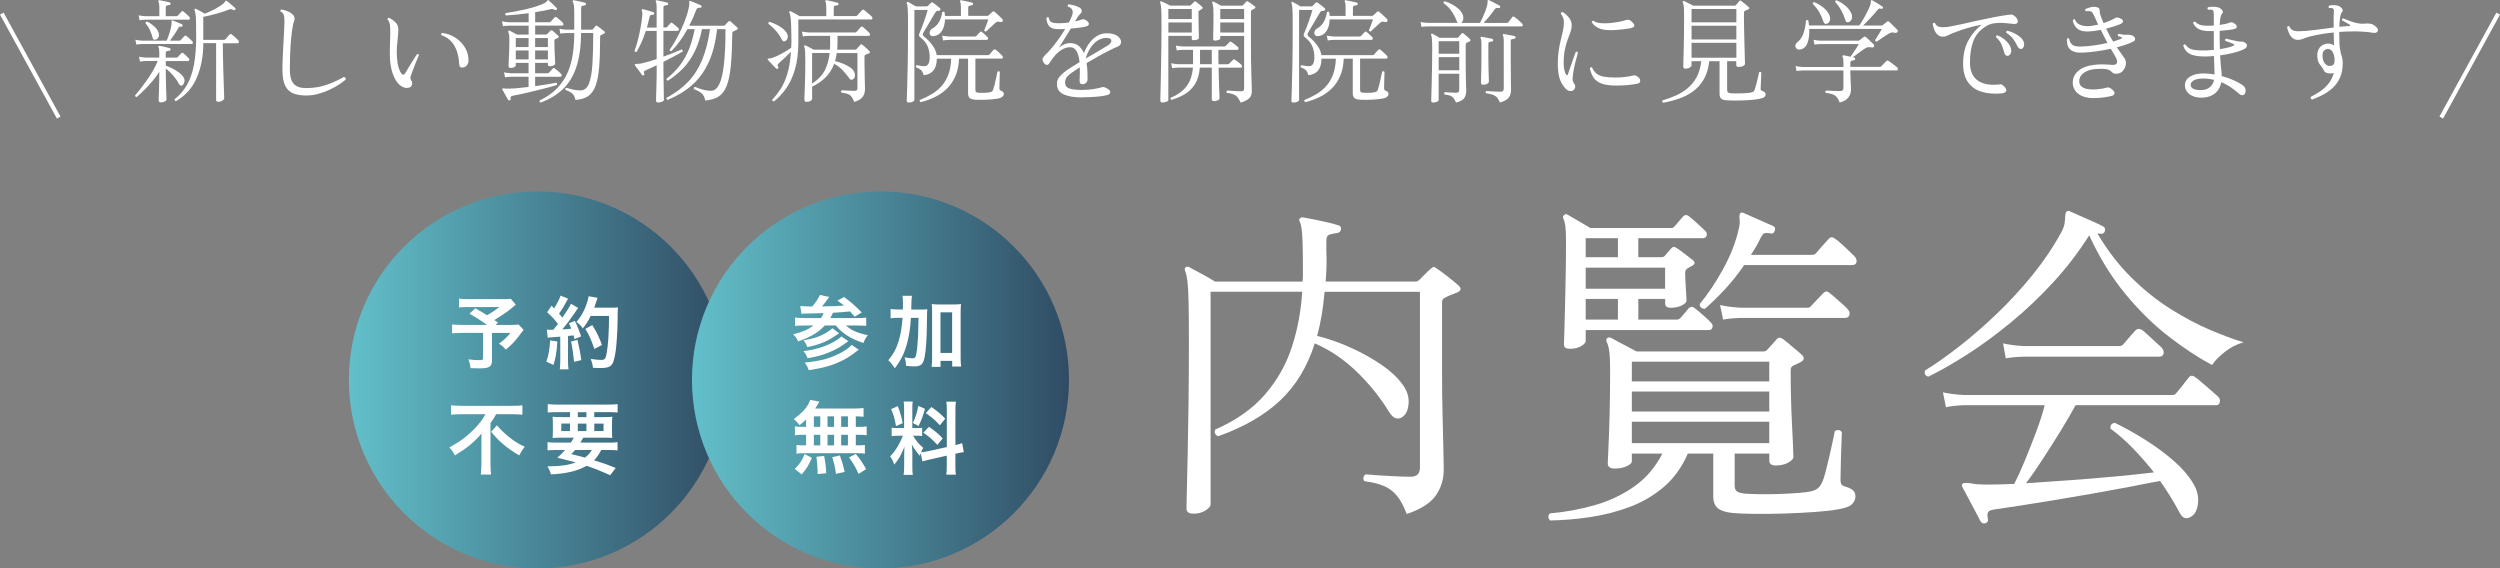 <?xml version="1.0" encoding="UTF-8"?>
<svg id="_レイヤー_2" data-name="レイヤー 2" xmlns="http://www.w3.org/2000/svg" xmlns:xlink="http://www.w3.org/1999/xlink" viewBox="0 0 663.07 150.77">
  <rect x="0" y="0" width="663.07" height="150.77" fill="#808080" stroke="none"/>
  <defs>
    <style>
      .cls-1 {
        fill: none;
        stroke: #fff;
        stroke-miterlimit: 10;
        stroke-width: 1.09px;
      }

      .cls-2 {
        fill: #fff;
      }

      .cls-3 {
        fill: url(#_名称未設定グラデーション_81-2);
      }

      .cls-4 {
        fill: url(#_名称未設定グラデーション_81);
      }
    </style>
    <linearGradient id="_名称未設定グラデーション_81" data-name="名称未設定グラデーション 81" x1="92.53" y1="100.77" x2="192.53" y2="100.77" gradientUnits="userSpaceOnUse">
      <stop offset="0" stop-color="#62c0ca"/>
      <stop offset="1" stop-color="#304c64"/>
    </linearGradient>
    <linearGradient id="_名称未設定グラデーション_81-2" data-name="名称未設定グラデーション 81" x1="183.53" x2="283.53" xlink:href="#_名称未設定グラデーション_81"/>
  </defs>
  <g id="contents">
    <g>
      <path class="cls-2" d="m373.11,136.34c-.72-1.92-1.53-3.46-2.43-4.63s-2.03-2.07-3.38-2.7-3.17-1.09-5.45-1.4c-.24-.3-.31-.63-.22-.99.09-.36.28-.63.58-.81.54.06,1.5.13,2.88.23,1.38.09,2.91.18,4.59.27,1.68.09,3.18.13,4.5.13,1.62,0,2.43-.81,2.43-2.43v-46.62h-25.29c-.18,2.16-.44,4.22-.77,6.17-.33,1.95-.74,3.8-1.21,5.53,3.12.78,6.15,1.85,9.09,3.2,2.94,1.35,5.59,2.83,7.96,4.45,2.37,1.62,4.21,3.33,5.54,5.13,1.26,1.68,1.81,3.41,1.67,5.17-.15,1.77-.71,2.96-1.67,3.56-.48.36-1.02.48-1.62.36-.6-.12-1.23-.69-1.89-1.71-2.34-3.84-5.21-7.39-8.59-10.67-3.39-3.27-7.1-5.77-11.12-7.52-1.92,6.12-4.95,11.15-9.09,15.08-4.14,3.93-9.66,7.13-16.56,9.58-.84-.42-1.08-1.02-.72-1.8,5.58-2.46,9.99-5.58,13.23-9.36,3.24-3.78,5.61-7.99,7.11-12.65,1.5-4.65,2.4-9.49,2.7-14.53h-24.3v56.43c0,.48-.45,1-1.35,1.58-.9.57-1.95.85-3.15.85-1.26,0-1.89-.45-1.89-1.35,0-.36.03-1.84.09-4.46.06-2.61.14-5.98.23-10.12.09-4.14.17-8.77.23-13.9.06-5.13.09-10.4.09-15.79,0-4.62-.03-8.19-.09-10.71-.06-2.52-.17-4.35-.32-5.49-.15-1.14-.35-1.98-.58-2.52-.18-.42-.15-.75.09-.99.3-.24.66-.24,1.08,0,.66.36,1.74.94,3.24,1.75,1.5.81,2.67,1.48,3.51,2.02h23.22c.06-.54.09-1.08.09-1.62v-1.62c0-3.12-.03-5.52-.09-7.2-.06-1.68-.15-2.89-.27-3.65-.12-.75-.27-1.33-.45-1.75-.24-.36-.24-.66,0-.9.18-.24.48-.33.9-.27.78.12,1.74.3,2.88.54,1.14.24,2.31.49,3.51.76,1.2.27,2.16.53,2.88.77.6.18.84.54.72,1.08-.06.54-.39.87-.99.99-.6.06-1.23.18-1.89.36-.66.18-.99.72-.99,1.62v2.61c.06,1.44.08,2.85.04,4.23-.03,1.38-.11,2.73-.22,4.05h23.85c.36,0,.69-.15.99-.45.36-.36.87-.87,1.53-1.53.66-.66,1.17-1.14,1.53-1.44.3-.3.54-.45.72-.45s.48.15.9.45c.66.42,1.62,1.12,2.88,2.11,1.26.99,2.22,1.79,2.88,2.39.78.72.66,1.32-.36,1.8-1.38.48-2.49.96-3.33,1.44-.48.18-.72.57-.72,1.17v18.54c0,4.02.04,7.86.14,11.52.09,3.66.16,6.77.22,9.32.06,2.55.09,4.22.09,4.99,0,2.58-.71,4.88-2.12,6.89-1.41,2.01-3.98,3.65-7.7,4.9Z"/>
      <path class="cls-2" d="m411.12,138.05c-.6-.72-.6-1.35,0-1.89,4.14-.36,8.13-1.1,11.97-2.21,3.84-1.11,7.3-2.76,10.4-4.95,3.09-2.19,5.56-5.08,7.42-8.69h-8.1v2.07c0,.42-.45.84-1.35,1.26-.9.42-1.95.63-3.15.63-1.26,0-1.89-.45-1.89-1.35,0-.36.06-1.76.18-4.19.12-2.43.23-5.47.32-9.14.09-3.66.13-7.44.13-11.34,0-2.22-.08-3.88-.22-5-.15-1.11-.38-1.96-.68-2.56-.18-.42-.15-.75.09-.99.3-.24.66-.27,1.08-.09.42.24,1.05.58,1.89,1.04.84.45,1.72.92,2.65,1.4.93.48,1.67.87,2.21,1.17h33.66c.36,0,.69-.15.99-.45.24-.24.66-.7,1.26-1.4.6-.69,1.02-1.15,1.26-1.4.42-.54.99-.54,1.71,0,.36.24.87.65,1.53,1.22.66.57,1.33,1.14,2.03,1.71.69.57,1.18,1.01,1.48,1.31.66.66.54,1.26-.36,1.8-.36.18-.69.35-.99.5-.3.15-.6.29-.9.4-.24.12-.44.27-.58.45-.15.18-.23.51-.23.99,0,2.22.03,4.58.09,7.06.06,2.49.15,4.88.27,7.16.12,2.28.21,4.2.27,5.76.06,1.56.09,2.52.09,2.88,0,.48-.45.98-1.35,1.48-.9.51-2.01.77-3.33.77-1.14,0-1.71-.45-1.71-1.35v-1.8h-9.18v8.46c0,.78.21,1.31.63,1.58.42.27,1.11.47,2.07.58.96.06,2.25.11,3.87.14,1.62.03,3.34.02,5.18-.05,1.83-.06,3.52-.15,5.08-.27,1.56-.12,2.73-.27,3.51-.45.84-.24,1.45-.54,1.84-.9.39-.36.77-.93,1.12-1.71.24-.54.53-1.44.86-2.7.33-1.26.66-2.62.99-4.1.33-1.47.63-2.82.9-4.05.27-1.23.43-2.05.49-2.48.78-.48,1.41-.39,1.89.27,0,.42-.03,1.25-.09,2.48-.06,1.23-.11,2.56-.14,4-.03,1.44-.06,2.73-.09,3.87-.03,1.14-.04,1.86-.04,2.16,0,.66.09,1.11.27,1.35.18.24.48.42.9.54.9.24,1.59.56,2.07.95.48.39.72.94.72,1.67s-.29,1.4-.86,2.02-1.79,1.09-3.64,1.4c-1.62.3-3.71.54-6.26.72-2.55.18-5.23.31-8.05.41-2.82.09-5.46.12-7.92.09-2.46-.03-4.38-.11-5.76-.23-1.86-.18-3.2-.6-4-1.26-.81-.66-1.22-1.71-1.22-3.15v-11.34h-6.75c-1.56,3.6-3.68,6.54-6.34,8.82-2.67,2.28-5.69,4.05-9.04,5.31-3.36,1.26-6.86,2.16-10.49,2.7s-7.19.84-10.66.9Zm5.4-45.54c-.54,0-.96-.07-1.26-.22-.3-.15-.45-.5-.45-1.04,0-.24.03-1.23.09-2.97.06-1.74.12-3.93.18-6.57.06-2.64.12-5.5.18-8.6.06-3.09.09-6.1.09-9.04,0-1.92-.06-3.3-.18-4.14-.12-.84-.3-1.5-.54-1.98-.18-.3-.12-.6.18-.9.3-.3.63-.33.99-.09.6.36,1.56.92,2.88,1.67,1.32.75,2.37,1.37,3.15,1.85h21.33c.42,0,.72-.12.9-.36.3-.3.69-.75,1.17-1.35.48-.6.84-1.02,1.08-1.26.54-.6,1.11-.63,1.71-.09.48.36,1.2.98,2.16,1.84.96.87,1.62,1.48,1.98,1.85.48.42.64.87.5,1.35-.15.48-.5.72-1.04.72h-17.1v5.04h6.03c.42,0,.72-.09.9-.27.24-.3.54-.64.9-1.04.36-.39.66-.73.9-1.03.3-.3.54-.43.72-.41.18.03.42.14.72.31.48.3,1.17.8,2.07,1.49.9.69,1.62,1.25,2.16,1.67.72.6.69,1.11-.09,1.53-.24.12-.46.24-.67.36-.21.12-.41.24-.59.36-.24.18-.4.35-.49.49-.09.15-.13.47-.13.95,0,.54.03,1.34.09,2.38.06,1.05.12,2.04.18,2.97.06.93.09,1.52.09,1.75,0,.42-.4.84-1.21,1.26-.81.42-1.82.63-3.02.63-.96,0-1.44-.39-1.44-1.17v-1.17h-7.11v5.49h10.08c.48,0,.81-.12.99-.36.3-.3.69-.73,1.17-1.31.48-.57.84-1,1.08-1.31.54-.54,1.11-.54,1.71,0,.48.36,1.2.96,2.16,1.8.96.84,1.62,1.47,1.98,1.89.48.42.64.87.49,1.35-.15.48-.49.72-1.04.72h-32.58v2.88c0,.42-.39.87-1.17,1.35-.78.48-1.74.72-2.88.72Zm4.05-24.3h8.55v-5.04h-8.55v5.04Zm0,8.37h21.06v-5.58h-21.06v5.58Zm0,8.19h8.55v-5.49h-8.55v5.49Zm12.24,16.38h36.45v-5.22h-36.45v5.22Zm0,8.01h36.45v-5.31h-36.45v5.31Zm0,8.37h36.45v-5.67h-36.45v5.67Zm19.35-35.64c-.9,0-1.35-.42-1.35-1.26,2.16-2.58,4.23-5.67,6.21-9.27,1.98-3.6,3.36-7.14,4.14-10.62.18-.72.27-1.32.27-1.8s-.03-.9-.09-1.26c0-.6.09-.99.27-1.17.18-.18.48-.18.9,0,.54.24,1.32.59,2.34,1.04,1.02.45,2.04.9,3.06,1.35,1.02.45,1.8.8,2.34,1.04.54.24.69.66.45,1.26-.18.6-.54.84-1.08.72-.12,0-.27-.03-.45-.09-.54-.06-.95-.04-1.22.04-.27.09-.62.53-1.03,1.31-.36.78-.75,1.53-1.17,2.25-.42.72-.87,1.44-1.35,2.16h16.2c.42,0,.75-.12.99-.36.3-.36.87-1.02,1.71-1.98.84-.96,1.41-1.59,1.71-1.89.48-.54,1.02-.57,1.62-.09.66.42,1.54,1.16,2.65,2.21,1.11,1.05,1.96,1.88,2.57,2.48.48.54.66,1.07.54,1.58-.12.51-.51.76-1.17.76h-28.62c-1.56,2.28-3.24,4.4-5.04,6.35-1.8,1.95-3.6,3.71-5.4,5.27Zm4.86,2.88l-.81-3.87c1.5.36,3.36.6,5.58.72h17.64c.42,0,.72-.15.9-.45.3-.3.84-.87,1.62-1.71.78-.84,1.32-1.41,1.62-1.71.54-.54,1.08-.57,1.62-.09.42.3.95.74,1.57,1.3.63.57,1.26,1.12,1.89,1.67.63.54,1.06.96,1.3,1.26.54.54.73,1.08.58,1.62-.15.54-.53.81-1.12.81h-27.63c-1.98.06-3.57.21-4.77.45Z"/>
      <path class="cls-2" d="m511.47,99.89c-.84-.18-1.14-.72-.9-1.62,2.82-1.74,5.86-3.88,9.13-6.44,3.27-2.55,6.57-5.41,9.9-8.6,3.33-3.18,6.48-6.6,9.45-10.26,2.97-3.66,5.54-7.47,7.7-11.43.48-.9.76-1.69.85-2.38.09-.69.14-1.27.14-1.75.06-.78.21-1.23.45-1.35.24-.18.51-.18.81,0,.72.3,1.63.71,2.75,1.21,1.11.51,2.22,1.01,3.33,1.48,1.11.48,1.99.9,2.65,1.26.3.12.48.3.54.54.06.24.06.48,0,.72-.18.6-.57.84-1.17.72-.12,0-.26-.01-.4-.04-.15-.03-.29-.04-.41-.04,2.7,4.56,5.73,8.49,9.09,11.79,3.36,3.3,6.84,6.07,10.44,8.32,3.6,2.25,7.06,4.08,10.39,5.49,3.33,1.41,6.28,2.51,8.87,3.28-1.8.48-3.5,1.35-5.08,2.61-1.59,1.26-2.69,2.4-3.29,3.42-3.6-1.92-7.41-4.42-11.43-7.52-4.02-3.09-7.88-6.87-11.57-11.34-3.69-4.47-6.88-9.64-9.58-15.52l-.09.09c-2.76,4.38-5.93,8.5-9.5,12.38-3.57,3.87-7.31,7.41-11.21,10.62-3.9,3.21-7.73,6.02-11.47,8.42-3.75,2.4-7.22,4.38-10.4,5.94Zm15.12,38.88c-.48.18-.9.03-1.26-.45-.24-.48-.69-1.34-1.35-2.56-.66-1.23-1.32-2.48-1.98-3.73-.66-1.26-1.17-2.22-1.53-2.88-.18-.42-.15-.72.09-.9.24-.18.9-.21,1.98-.09.54.12,1.15.21,1.84.27.69.06,1.49.09,2.38.09,1.08,0,2.25-.01,3.51-.04,1.26-.03,2.58-.07,3.96-.13.84-1.62,1.77-3.66,2.79-6.12,1.02-2.46,2.02-5.01,3.01-7.65.99-2.64,1.75-5.01,2.29-7.11h-21.42c-1.98.06-3.57.24-4.77.54l-.81-3.96c1.5.36,3.36.6,5.58.72h55.08c.3,0,.54-.03.72-.09.18-.06.36-.21.54-.45.18-.24.51-.64.99-1.21.48-.57.95-1.15,1.39-1.76.45-.6.77-.99.95-1.17.36-.54.9-.57,1.62-.09.3.18.88.65,1.75,1.4.87.75,1.74,1.5,2.61,2.25.87.75,1.42,1.25,1.67,1.48.48.42.66.92.54,1.49-.12.57-.42.85-.9.85h-37.35c-1.14,2.1-2.51,4.44-4.1,7.02-1.59,2.58-3.18,5.08-4.77,7.51-1.59,2.43-3.01,4.49-4.28,6.17,3.66-.24,7.56-.51,11.7-.81,4.14-.3,8.15-.63,12.01-.99,3.87-.36,7.28-.72,10.22-1.08-1.8-2.28-3.65-4.39-5.54-6.35-1.89-1.95-3.89-3.7-5.99-5.26-.12-.9.27-1.41,1.17-1.53,2.82,1.38,5.59,2.94,8.33,4.68,2.73,1.74,5.19,3.57,7.38,5.49,2.19,1.92,3.88,3.9,5.08,5.94,1.02,1.68,1.44,3.4,1.26,5.18-.18,1.77-.78,2.95-1.8,3.56-1.26.84-2.28.51-3.06-.99-.84-1.56-1.7-3.05-2.57-4.46-.87-1.41-1.75-2.75-2.65-4-2.4.48-5.18,1.02-8.33,1.62-3.15.6-6.44,1.2-9.86,1.8s-6.77,1.17-10.04,1.71c-3.27.54-6.25,1.02-8.96,1.44-2.7.42-4.92.75-6.66.99-.96.12-1.55.37-1.76.77-.21.39-.22.97-.04,1.75.12.6-.12.99-.72,1.17Zm5.4-43.74l-.72-3.96c1.5.36,3.33.6,5.49.72h25.29c.42,0,.75-.12.99-.36.18-.18.51-.55.99-1.12.48-.57.96-1.12,1.44-1.67.48-.54.81-.9.99-1.08.42-.42.96-.45,1.62-.09.36.24.88.69,1.58,1.35.69.66,1.39,1.31,2.11,1.94.72.63,1.23,1.1,1.53,1.4.48.54.66,1.08.54,1.62-.12.54-.51.81-1.17.81h-35.82c-2.04.06-3.66.21-4.86.45Z"/>
    </g>
    <g>
      <path class="cls-2" d="m42.74,27.16c-.44,0-.66-.17-.66-.51,0-.1,0-.42.03-.95s.04-1.18.06-1.95c.02-.77.04-1.57.06-2.42.02-.84.03-1.61.03-2.31-.52.82-1.12,1.65-1.81,2.47-.69.83-1.4,1.61-2.13,2.33-.73.72-1.42,1.36-2.06,1.92-.32-.04-.46-.19-.42-.45.4-.46.87-1.03,1.41-1.72.54-.69,1.1-1.44,1.68-2.26.58-.82,1.12-1.67,1.63-2.55.51-.88.93-1.74,1.27-2.58h-3.12c-.66.02-1.19.07-1.59.15l-.24-1.29c.5.12,1.11.2,1.83.24h3.54v-1.32c0-.7-.07-1.17-.21-1.41-.1-.1-.1-.21,0-.33.06-.06.16-.08.3-.06.34.06.78.15,1.32.27.54.12.99.23,1.35.33.16.06.24.18.24.36-.02.18-.13.29-.33.33-.22.02-.44.06-.65.12s-.32.24-.32.54v1.17h2.85c.14,0,.25-.04.33-.12.1-.12.25-.29.46-.52.21-.23.36-.4.47-.5.18-.18.37-.19.57-.03.18.14.42.34.71.62.29.27.52.5.71.71.16.16.21.33.17.49-.05.17-.16.26-.31.26h-5.94v1.23c.48.16,1.02.39,1.64.69.61.3,1.19.65,1.75,1.05.56.4,1,.85,1.32,1.35.28.44.34.89.19,1.33-.15.45-.35.73-.58.83-.14.06-.28.07-.42.01-.14-.05-.29-.21-.45-.49-.38-.74-.89-1.47-1.53-2.21-.64-.73-1.28-1.33-1.92-1.79v.66c0,.7.01,1.46.03,2.29.02.83.04,1.62.06,2.38.02.76.04,1.41.06,1.95.02.54.03.87.03.99,0,.16-.15.31-.45.46-.3.15-.62.22-.96.22Zm-6.57-15.33l-.27-1.29c.5.12,1.11.2,1.83.24h6.48c.26-.6.51-1.3.77-2.1.25-.8.41-1.49.49-2.07.04-.22.06-.39.05-.53-.01-.13-.02-.23-.02-.31-.02-.14,0-.23.06-.27.08-.08.18-.1.3-.06.18.08.43.18.75.31.32.13.63.26.95.39.31.13.53.22.67.29.16.08.22.22.18.42-.06.2-.19.28-.39.24-.18-.04-.32-.04-.42,0-.1.04-.21.17-.33.39-.26.5-.6,1.06-1.04,1.68-.43.62-.81,1.16-1.15,1.62h2.52c.14,0,.24-.04.3-.12.1-.12.27-.3.51-.55.24-.25.41-.42.51-.53.16-.18.34-.19.54-.03.18.14.44.36.77.66.33.3.57.53.73.69.18.18.24.36.19.52-.05.17-.18.26-.38.26h-13.02c-.66.02-1.19.07-1.59.15Zm.84-6.45l-.24-1.32c.5.12,1.11.2,1.83.24h3.66V1.87c0-.36-.02-.64-.06-.85-.04-.21-.1-.38-.18-.53-.02-.06-.03-.12-.03-.18s.02-.12.06-.18c.04-.08.14-.1.3-.06.32.04.76.12,1.32.25.56.13,1.01.25,1.35.34.16.06.24.18.24.36-.02.2-.13.3-.33.3-.22.02-.44.07-.65.13-.21.07-.32.26-.32.56v2.28h2.85c.14,0,.24-.04.3-.12.1-.1.27-.28.51-.54.24-.26.41-.44.51-.54.14-.18.32-.19.54-.03.18.14.43.36.76.66s.57.53.74.69c.18.18.24.36.19.54-.05.18-.18.27-.38.27h-11.4c-.66.02-1.19.07-1.59.15Zm4.29,5.13c-.42.12-.69-.02-.81-.42-.14-.64-.38-1.32-.7-2.05-.33-.73-.73-1.34-1.19-1.84-.02-.14.01-.25.1-.34.09-.09.19-.14.31-.14.64.3,1.25.71,1.83,1.21.58.51.96,1.03,1.14,1.55.22.52.25.96.08,1.33s-.43.6-.77.71Zm16.59,16.47c-.38,0-.57-.16-.57-.48v-15.06h-3.39c-.02,3.54-.62,6.63-1.79,9.29s-3,4.68-5.48,6.1c-.14-.04-.24-.11-.3-.21-.06-.1-.08-.2-.06-.3,1.38-1.08,2.49-2.37,3.33-3.87.84-1.5,1.45-3.29,1.83-5.38s.57-4.54.57-7.33c0-1.54-.01-2.77-.03-3.69s-.06-1.63-.12-2.14-.16-.92-.3-1.21c-.04-.14-.02-.24.06-.3.1-.1.21-.11.33-.03.12.06.33.17.63.31.3.15.61.32.93.5.32.18.58.33.78.45.88-.34,1.77-.75,2.66-1.21.89-.47,1.58-.91,2.08-1.31.3-.24.5-.44.58-.6s.17-.26.25-.3c.08-.06.18-.04.3.06.18.12.4.3.67.53.27.23.54.46.83.71.28.24.5.44.66.6.16.12.18.26.06.42-.1.16-.25.21-.45.15-.26-.14-.47-.23-.63-.25-.16-.03-.35,0-.57.1-1,.4-2.12.77-3.36,1.11-1.24.34-2.4.62-3.48.84v6.09h5.52c.14,0,.25-.05.33-.15.1-.1.29-.31.57-.63.28-.32.47-.54.57-.66.16-.16.34-.16.54,0,.22.14.51.38.88.72s.66.61.86.81c.16.2.22.39.18.56s-.17.25-.39.25h-3.87c0,.96,0,2.07.03,3.31.02,1.25.05,2.52.09,3.79.04,1.28.08,2.48.12,3.6s.07,2.04.09,2.76c.02.72.03,1.12.03,1.2,0,.16-.16.34-.48.55-.32.21-.69.32-1.11.32Z"/>
      <path class="cls-2" d="m81.21,25.33c-1.32,0-2.45-.18-3.39-.54-.94-.36-1.66-1.04-2.16-2.02-.5-.99-.75-2.43-.75-4.33,0-.94.02-2.02.08-3.24.05-1.22.11-2.46.19-3.72.08-1.26.15-2.42.19-3.5s.08-1.91.08-2.5c0-.64-.07-1.16-.2-1.55-.13-.39-.4-.67-.82-.85-.14-.28-.07-.47.21-.57.74.14,1.34.32,1.81.54.47.22.83.46,1.1.72.34.32.53.65.57.99.04.34,0,.63-.12.87-.16.34-.33,1.1-.51,2.28-.18,1.18-.33,2.67-.44,4.47-.11,1.8-.17,3.82-.17,6.06,0,1.76.34,3.02,1.02,3.78.68.76,1.75,1.14,3.21,1.14s2.75-.14,3.93-.42c1.18-.28,2.27-.65,3.28-1.1,1.01-.45,1.98-.92,2.9-1.42.16.02.29.1.39.23.1.13.13.27.09.43-.44.4-1.03.84-1.77,1.33s-1.58.96-2.52,1.39c-.94.44-1.94.81-3,1.1-1.06.29-2.13.43-3.21.43Z"/>
      <path class="cls-2" d="m108.04,23.32c-.74.04-1.45-.25-2.12-.86-.67-.61-1.23-1.51-1.68-2.71-.45-1.2-.73-2.67-.83-4.41-.02-.7-.03-1.37-.01-2.02,0-.65.02-1.29.04-1.94.04-.72.06-1.44.07-2.16,0-.72,0-1.46-.04-2.22-.02-.42-.1-.8-.25-1.14s-.3-.58-.44-.72c0-.12.04-.23.12-.32.08-.09.18-.12.3-.1.6.3,1.14.68,1.64,1.15.49.47.75,1.04.79,1.7.02.46,0,.91-.03,1.35-.04.44-.08.9-.12,1.38-.08.64-.15,1.35-.21,2.12-.06.77-.06,1.68,0,2.71.08,1.16.23,2.09.45,2.79.22.7.45,1.21.69,1.53.4.52.78.47,1.14-.15.22-.4.52-.92.92-1.56.39-.64.78-1.28,1.19-1.91.4-.63.71-1.11.93-1.46.28-.1.46-.02.54.24-.1.22-.25.57-.45,1.04-.2.47-.42,1-.65,1.58-.23.58-.45,1.14-.65,1.69-.2.55-.36,1.03-.48,1.43-.06.24-.07.43-.03.57.04.14.1.27.18.39.06.1.12.21.18.31.06.11.09.25.09.44.02.26-.06.52-.23.79-.17.27-.52.42-1.06.46Zm14.76-5.4c-.32.02-.56-.02-.72-.13-.16-.11-.26-.41-.3-.88-.04-1.06-.22-2.09-.53-3.11-.31-1.01-.8-1.91-1.47-2.7-.67-.79-1.57-1.38-2.69-1.76-.14-.26-.09-.46.15-.6,1.32.14,2.52.57,3.6,1.29s1.94,1.62,2.56,2.71c.63,1.09.92,2.27.85,3.53-.02.4-.18.76-.46,1.09-.29.33-.63.52-1.01.55Z"/>
      <path class="cls-2" d="m135.18,26.62c-.16.06-.3,0-.42-.15-.08-.16-.22-.41-.42-.75-.2-.34-.4-.7-.6-1.07-.2-.37-.36-.66-.48-.86-.06-.12-.06-.22,0-.3.06-.06.24-.07.54-.03.1.02.23.04.39.04.16,0,.33.01.51.01.7,0,1.53-.04,2.49-.12.96-.08,1.96-.19,3-.33v-2.7h-4.65c-.66.02-1.19.07-1.59.15l-.27-1.32c.52.12,1.14.2,1.86.24h4.65v-2.76h-3.39v.69c0,.14-.13.29-.39.44-.26.15-.59.22-.99.22-.36,0-.54-.16-.54-.48,0-.1,0-.39.03-.89.02-.49.05-1.08.08-1.78s.05-1.41.08-2.13c.02-.72.03-1.35.03-1.89,0-.8-.03-1.34-.08-1.63s-.12-.54-.22-.74c-.04-.14-.02-.25.06-.33.1-.08.21-.09.33-.03.2.1.5.26.92.5.41.23.75.42,1.01.55h3.09v-2.37h-5.22c-.66.02-1.19.07-1.59.15l-.27-1.29c.52.12,1.14.2,1.86.24h5.22v-2.4c-1.1.14-2.19.26-3.25.38-1.07.11-1.99.18-2.75.22-.24-.2-.27-.41-.09-.63.66-.1,1.46-.23,2.41-.41.95-.17,1.94-.38,2.96-.61,1.02-.24,1.98-.5,2.88-.8.9-.29,1.63-.59,2.19-.91.22-.12.38-.26.48-.42.1-.16.18-.25.24-.27.1-.02.2.01.3.09.16.14.37.33.63.58.26.25.52.5.78.75s.47.46.63.65c.14.12.15.26.03.42-.12.14-.27.18-.45.12-.04-.02-.09-.05-.15-.09-.16-.08-.3-.14-.42-.18s-.3-.03-.54.03c-.54.14-1.17.28-1.88.42s-1.47.27-2.27.39v2.67h3.78c.14,0,.24-.04.3-.12.1-.1.28-.29.54-.57.26-.28.44-.48.54-.6.16-.16.34-.17.54-.03.14.1.31.25.52.43.21.19.42.38.63.55.21.18.35.32.44.42.18.18.24.36.2.54-.05.18-.18.27-.38.27h-7.11v2.37h2.85c.14,0,.25-.04.33-.12.1-.12.24-.26.42-.43.18-.17.32-.32.42-.44.18-.18.38-.18.6,0,.1.06.25.18.45.36.2.18.4.36.6.54.2.18.34.31.42.39.26.24.22.45-.12.63-.1.04-.19.08-.27.12-.08.04-.2.09-.36.15-.08.04-.14.09-.18.15-.04.06-.06.19-.06.39,0,.48,0,1.04.03,1.68.02.64.04,1.26.07,1.88.03.61.06,1.13.08,1.58.02.44.03.72.03.84,0,.14-.12.29-.38.45s-.58.24-.98.24-.57-.13-.57-.39v-.51h-3.39v2.76h3.3c.14,0,.25-.04.33-.12.1-.1.28-.29.54-.57.26-.28.44-.47.54-.57.14-.2.31-.21.51-.03.14.1.32.25.54.44.22.19.44.38.65.55s.35.32.44.42c.18.18.24.36.19.54-.05.18-.19.27-.4.27h-6.63v2.49c1.12-.16,2.18-.32,3.17-.48.99-.16,1.79-.3,2.42-.42.24.1.29.3.15.6-.48.16-1.11.34-1.89.55-.78.21-1.63.43-2.55.66-.92.23-1.84.46-2.76.67-.92.22-1.77.42-2.55.58-.78.17-1.42.29-1.92.38s-.69.35-.57.81c.04.2-.04.33-.24.39Zm1.62-14.13h3.39v-2.4h-3.39v2.4Zm0,3.27h3.39v-2.37h-3.39v2.37Zm5.13-3.27h3.39v-2.4h-3.39v2.4Zm0,3.27h3.39v-2.37h-3.39v2.37Zm1.47,11.46c-.28-.12-.37-.31-.27-.57,1.96-.94,3.54-2.06,4.75-3.36,1.21-1.3,2.13-2.72,2.77-4.27s1.08-3.19,1.31-4.92c.23-1.73.35-3.5.35-5.33h-2.1c-.66.02-1.19.07-1.59.15l-.24-1.29c.5.12,1.11.2,1.83.24h2.1V3.61c0-1.1-.04-1.87-.12-2.29-.08-.43-.17-.71-.27-.86-.08-.12-.08-.23,0-.33.06-.06.16-.08.3-.06.22.04.52.1.9.18.38.08.76.17,1.14.25.38.09.68.17.9.23.2.06.28.18.24.36,0,.12-.03.2-.09.24s-.13.07-.21.09c-.22.02-.44.06-.65.12-.21.06-.32.24-.32.54v5.79h2.79c.14,0,.25-.04.33-.12.08-.1.2-.24.35-.43s.26-.33.34-.41c.18-.14.35-.14.51,0,.14.08.33.21.57.41.24.19.48.38.73.57.25.19.44.34.56.46.1.08.15.17.14.29-.01.11-.1.21-.26.28l-.78.39c-.08.04-.14.09-.18.15-.04.06-.06.19-.06.39,0,3.14-.08,5.76-.25,7.88s-.49,3.79-.96,5.04c-.47,1.25-1.13,2.16-1.98,2.73s-1.96.91-3.35,1c-.16-.74-.43-1.29-.81-1.65-.38-.36-1-.69-1.86-.99-.1-.3-.01-.49.27-.57.34.1.85.24,1.54.42.69.18,1.42.27,2.18.27,1.02,0,1.77-.6,2.25-1.8.48-1.2.79-2.94.93-5.21s.21-5,.21-8.21h-3.21c-.04,3.52-.45,6.49-1.23,8.89-.78,2.41-1.96,4.38-3.52,5.91-1.57,1.53-3.57,2.75-5.98,3.65Z"/>
      <path class="cls-2" d="m174.63,27.2c-.42,0-.63-.17-.63-.51,0-.08,0-.34.01-.77s.02-.96.05-1.6c.02-.64.04-1.32.06-2.04.02-.72.03-1.41.04-2.07,0-.66.01-1.22.01-1.68v-1.23c-.56.26-1.09.51-1.6.75-.51.24-.96.44-1.33.6-.26.1-.41.21-.45.33-.04.12-.01.31.09.57.06.18,0,.32-.18.42-.18.08-.32.05-.42-.09-.1-.14-.27-.38-.51-.71-.24-.33-.49-.66-.74-1-.25-.34-.46-.61-.61-.81-.1-.14-.1-.25,0-.33.04-.06.19-.09.45-.09.14,0,.31,0,.52-.02.21,0,.45-.04.73-.1.62-.14,1.27-.31,1.96-.51.69-.2,1.38-.41,2.08-.63v-7.47h-2.88c-.32,1.02-.7,2.01-1.12,2.97-.43.96-.87,1.81-1.3,2.55-.3.1-.49.02-.57-.24.34-.88.65-1.88.93-3.02.28-1.13.52-2.27.73-3.42.21-1.15.35-2.19.41-3.13.02-.28.01-.5-.02-.67-.03-.17-.07-.3-.1-.41-.04-.16-.04-.27,0-.33.04-.08.14-.1.3-.06.22.04.5.11.85.21.35.1.7.2,1.05.3.35.1.63.19.85.27.18.08.25.21.21.39-.02.2-.13.3-.33.3-.28,0-.49.04-.63.11-.14.07-.23.24-.27.5-.18.84-.41,1.77-.69,2.79h2.58V1.87c0-.74-.07-1.21-.21-1.41-.08-.12-.08-.23,0-.33.1-.06.2-.08.3-.06.22.04.5.1.84.18.34.08.69.16,1.04.24.35.08.63.15.85.21.2.06.28.18.24.36,0,.2-.1.3-.3.3-.22.02-.44.07-.65.13-.21.07-.31.25-.31.55v5.25h.63c.14,0,.25-.04.33-.12.1-.1.25-.27.45-.51.2-.24.34-.4.42-.48.1-.12.19-.17.28-.17.09,0,.19.06.29.13.1.06.25.18.45.36.2.18.4.36.61.52.21.17.35.3.44.38.16.14.23.31.19.5-.03.19-.13.29-.31.29h-3.78v6.84c.94-.34,1.83-.68,2.67-1.02s1.56-.64,2.16-.9c.1.04.18.12.24.23.06.11.07.22.03.34-.52.32-1.25.72-2.18,1.21-.93.49-1.9,1-2.92,1.51v1.98c0,.4,0,.92.02,1.54,0,.63.02,1.3.03,2.03,0,.72.02,1.41.03,2.07s.02,1.21.03,1.67c0,.45.02.72.02.83,0,.16-.16.31-.48.45-.32.14-.65.21-.99.21Zm12.42-.51c-.16-.88-.46-1.52-.92-1.91-.45-.39-1.15-.78-2.08-1.16-.1-.3-.01-.49.27-.57.28.1.66.24,1.14.42.48.18,1,.33,1.57.45.57.12,1.12.17,1.67.15.84-.04,1.53-.62,2.08-1.75s.96-2.89,1.23-5.28c.27-2.39.41-5.49.41-9.31h-2.22c-.4,3.48-1.15,6.42-2.26,8.83-1.11,2.41-2.57,4.41-4.38,6-1.81,1.59-3.97,2.9-6.49,3.94-.28-.1-.37-.29-.27-.57,2.28-1.22,4.19-2.63,5.73-4.25,1.54-1.61,2.77-3.55,3.71-5.82.93-2.27,1.62-4.98,2.08-8.14h-2.13c-.46,2.3-1.11,4.3-1.96,6s-1.87,3.17-3.06,4.41c-1.19,1.24-2.53,2.33-4.03,3.27-.28-.06-.4-.23-.36-.51,1.46-1.14,2.67-2.37,3.65-3.69.97-1.32,1.76-2.76,2.37-4.32.61-1.56,1.1-3.28,1.46-5.16h-1.92c-.62,1.1-1.28,2.14-1.98,3.13-.7.99-1.46,1.89-2.28,2.71-.28.04-.44-.08-.48-.36.54-.74,1.08-1.59,1.62-2.56s1.05-1.99,1.54-3.04c.49-1.06.91-2.09,1.26-3.11.35-1.01.59-1.93.73-2.77.06-.28.08-.51.07-.69s-.01-.33-.01-.45c-.04-.16-.03-.26.03-.3.08-.06.18-.06.3,0,.22.08.5.19.85.33.35.14.7.28,1.05.42.35.14.63.27.85.39.16.06.22.19.18.39-.06.2-.18.28-.36.24-.52-.06-.86.11-1.02.51-.26.7-.55,1.41-.87,2.13-.32.72-.66,1.43-1.02,2.13h9.12c.14,0,.25-.04.33-.12.1-.1.26-.26.47-.48.21-.22.36-.39.46-.51.18-.18.38-.18.6,0,.14.12.33.29.58.51.25.22.49.43.72.64s.39.36.47.43c.22.22.18.42-.12.6-.14.08-.3.16-.46.22-.17.07-.34.15-.5.23-.08.04-.14.09-.18.15-.04.06-.06.17-.06.33-.04,3.46-.17,6.33-.39,8.59-.22,2.27-.59,4.06-1.11,5.37-.52,1.31-1.23,2.25-2.15,2.83s-2.08.93-3.52,1.05Z"/>
      <path class="cls-2" d="m205.28,26.9c-.3,0-.45-.15-.45-.45.78-.84,1.52-1.79,2.21-2.85.69-1.06,1.28-2.38,1.77-3.96.49-1.58.81-3.55.98-5.91-.5.5-1.04,1.02-1.61,1.57-.57.55-1.11,1.05-1.63,1.49-.16.14-.26.28-.3.41-.04.13,0,.31.15.55.1.18.07.32-.09.42-.14.14-.29.14-.45,0-.16-.16-.38-.38-.66-.66-.28-.28-.55-.57-.82-.87-.27-.3-.5-.54-.68-.72-.12-.12-.15-.22-.09-.3s.2-.12.44-.12.5-.05.79-.15c.8-.28,1.67-.67,2.59-1.18.93-.51,1.73-1.01,2.42-1.51.04-.52.06-1.08.06-1.67s-.01-1.2-.03-1.82c-.02-1.58-.06-2.84-.12-3.78-.06-.94-.2-1.63-.42-2.07-.06-.1-.04-.2.06-.3.08-.08.19-.09.33-.03.24.12.61.32,1.11.6.5.28.91.51,1.23.69h7.08V1.87c0-.7-.07-1.17-.21-1.41-.08-.12-.08-.23,0-.33.06-.06.16-.08.3-.06.34.04.82.13,1.44.29.62.15,1.12.28,1.5.38.16.02.24.14.24.36-.02.2-.13.3-.33.3-.22.02-.44.06-.65.13s-.31.25-.31.55v2.19h5.88c.14,0,.24-.04.3-.12.06-.06.18-.2.38-.41.19-.21.38-.42.58-.63s.32-.34.36-.41c.16-.16.34-.18.54-.06.12.08.32.25.61.5l.87.75c.29.25.48.42.56.5.16.14.22.3.18.5-.04.19-.15.28-.33.28h-19.32v5.97c0,2.8-.3,5.21-.88,7.21-.59,2.01-1.37,3.71-2.34,5.08s-2.04,2.53-3.22,3.45Zm2.97-15.99c-.18.08-.34.09-.5.03-.15-.06-.31-.25-.46-.57-.36-.74-.85-1.47-1.48-2.19-.63-.72-1.31-1.35-2.02-1.89-.02-.12,0-.23.06-.33.06-.1.14-.16.24-.18.48.16,1,.37,1.58.63.57.26,1.11.57,1.62.92.51.35.92.75,1.25,1.21.34.48.46.96.38,1.42-.09.47-.31.79-.65.95Zm5.67,16.11c-.38,0-.57-.18-.57-.54,0-.12,0-.51.03-1.17.02-.66.05-1.48.09-2.47.04-.99.07-2.04.09-3.17.02-1.12.03-2.2.03-3.24s-.01-1.93-.04-2.62c-.03-.69-.12-1.16-.25-1.42-.04-.16-.03-.27.03-.33.06-.06.17-.06.33,0,.12.04.31.13.57.27.26.14.53.29.82.43.29.15.54.29.74.41h4.32c.04-.38.06-.76.06-1.16v-2.5h-5.61c-.68.02-1.22.07-1.62.15l-.24-1.29c.5.12,1.11.2,1.83.24h12.3c.14,0,.25-.05.33-.15.1-.1.29-.31.57-.63s.47-.54.57-.66c.16-.16.34-.17.54-.03.2.16.49.41.87.75.38.34.66.61.84.81.18.18.24.36.19.54-.05.18-.17.27-.38.27h-8.22v1.41c0,.78-.03,1.53-.09,2.25h4.77c.14,0,.25-.04.33-.12.12-.14.29-.33.5-.57.21-.24.38-.43.53-.57.1-.1.19-.16.27-.17s.19.04.33.17c.14.1.33.26.57.48.24.22.48.44.72.66.24.22.41.39.51.51.22.26.2.45-.06.57-.12.04-.27.09-.43.17-.17.07-.34.13-.5.2-.2.08-.3.24-.3.48v1.77c0,.7,0,1.43.03,2.19.02.76.04,1.47.04,2.13s.03,1.21.04,1.67c.02.45.03.72.03.79,0,.86-.21,1.58-.64,2.17-.43.59-1.18,1.04-2.24,1.34-.22-.58-.45-1.03-.67-1.35-.23-.32-.55-.57-.96-.74-.41-.17-.99-.29-1.73-.38-.2-.24-.18-.45.06-.63.34.02.85.05,1.53.09.68.04,1.27.06,1.77.06.34,0,.57-.05.69-.15.12-.1.18-.28.18-.54v-9.33h-5.49c-.1.76-.25,1.47-.45,2.13.68.16,1.35.38,2.01.64.66.27,1.25.57,1.77.88.52.32.89.66,1.11,1.02.3.44.42.88.38,1.33-.05.45-.2.75-.44.92-.22.14-.42.19-.58.17-.17-.03-.34-.17-.52-.44-.46-.66-1.01-1.33-1.65-2.02-.64-.69-1.41-1.29-2.31-1.79-.48,1.32-1.19,2.47-2.13,3.46s-2.18,1.87-3.72,2.62v3.24c0,.16-.13.33-.39.51-.26.18-.62.27-1.08.27Zm1.47-4.83c1.66-1.12,2.81-2.36,3.46-3.71.65-1.35,1.04-2.83,1.19-4.43h-4.65v8.13Z"/>
      <path class="cls-2" d="m241.03,27.2c-.36,0-.54-.15-.54-.45,0-.18.03-1.08.09-2.7.06-1.62.12-3.85.17-6.71.05-2.85.08-6.19.08-10.04,0-1.26,0-2.28-.01-3.07-.01-.79-.03-1.41-.06-1.85-.03-.44-.06-.76-.1-.97s-.09-.38-.15-.53c-.06-.12-.05-.22.03-.3.1-.1.22-.11.36-.03.12.06.3.16.55.3s.51.29.79.45c.28.16.5.29.66.39h2.79c.18,0,.33-.05.45-.15l.81-.81c.14-.14.3-.15.48-.03.22.14.54.38.96.71.42.33.73.58.93.76.14.14.17.3.09.48-.02.08-.08.13-.17.15-.09.02-.21.05-.38.09-.24.02-.41.05-.51.1-.1.05-.24.24-.42.55-.18.3-.42.71-.72,1.22-.3.51-.61,1.04-.94,1.59s-.62,1.04-.87,1.47c-.25.43-.42.72-.5.86-.12.26-.17.45-.15.55.02.11.1.24.24.38.46.36.93.79,1.41,1.29.48.5.91,1.06,1.29,1.68.38.62.63,1.3.75,2.04h13.62c.14,0,.25-.04.33-.12.06-.06.17-.18.33-.38.16-.19.32-.38.48-.55s.27-.3.33-.36c.16-.16.34-.17.54-.03.12.08.3.23.54.45.24.22.48.44.72.65.24.21.4.37.48.46.16.18.22.36.18.54s-.17.27-.39.27h-6.9v8.25c0,.34.08.56.24.65s.43.15.81.17c.36.02.82.02,1.38,0,.56-.02,1.02-.07,1.38-.15.24-.04.42-.1.55-.19.13-.09.23-.24.32-.44.1-.24.21-.59.33-1.06.12-.47.24-.96.35-1.49.11-.52.21-1,.31-1.42.1-.43.16-.71.18-.86.28-.18.49-.15.63.09,0,.18-.01.49-.03.92-.02.43-.04.89-.04,1.38-.01.49-.02.93-.03,1.32,0,.39-.01.63-.01.71,0,.32.12.52.36.6.26.1.46.21.6.34.14.13.21.31.21.55,0,.26-.13.51-.39.75-.26.24-.74.41-1.44.51-.86.14-1.82.23-2.88.27-1.06.04-2,.04-2.82,0-.68-.04-1.17-.18-1.48-.42-.31-.24-.47-.67-.47-1.29v-9.18h-2.4c-.06,1.76-.38,3.3-.95,4.61-.57,1.31-1.32,2.42-2.25,3.33s-2,1.65-3.2,2.24c-1.2.58-2.46,1.03-3.78,1.35-.12-.04-.2-.12-.24-.24s-.04-.23,0-.33c1.06-.42,2.07-.91,3.04-1.47.97-.56,1.84-1.25,2.61-2.07.77-.82,1.39-1.83,1.88-3.04.48-1.21.75-2.67.81-4.37h-3.81c-.02,2.68-1.18,4.14-3.48,4.38-.18-.64-.42-1.1-.71-1.37-.29-.27-.72-.5-1.3-.71-.06-.12-.07-.24-.03-.36s.11-.2.21-.24c.34.08.7.15,1.08.21.38.06.73.08,1.05.06.42-.02.74-.23.96-.63.22-.4.33-.95.33-1.65,0-1.16-.19-2.17-.57-3.03-.38-.86-1.01-1.63-1.89-2.31-.26-.2-.39-.38-.39-.55s.07-.42.21-.74c.14-.32.32-.76.54-1.32.22-.56.44-1.15.66-1.78.22-.63.42-1.21.58-1.74s.29-.92.34-1.16h-3.54v23.88c0,.18-.15.34-.45.48-.3.14-.65.21-1.05.21Zm6.6-17.61c-.42.04-.72-.06-.9-.31s-.22-.54-.13-.89c.09-.34.31-.61.67-.81.8-.46,1.4-1.05,1.8-1.77.4-.72.68-1.58.84-2.58.24-.2.45-.19.63.03.02.16.04.32.04.48.01.16.03.32.05.48h4.23V1.87c0-.72-.07-1.18-.21-1.38-.06-.12-.06-.23,0-.33.08-.08.18-.11.3-.09.22.04.51.1.88.18.37.08.75.16,1.12.24s.68.15.9.21c.16.06.24.18.24.36-.02.18-.13.29-.33.33-.2.02-.41.06-.63.12-.22.06-.33.24-.33.54v2.16h5.07c.12,0,.22-.04.3-.12.1-.1.27-.25.51-.46s.42-.38.54-.5c.22-.16.42-.15.6.03.14.12.35.31.62.55.27.25.54.51.83.77.28.26.49.47.63.63.04.04.07.12.09.24s0,.22-.06.3c-.16.2-.39.26-.69.18-.24-.08-.46-.1-.66-.08-.2.03-.42.16-.66.38-.16.16-.41.39-.74.69s-.65.6-.96.88c-.31.29-.54.51-.67.65-.12.02-.23,0-.33-.06-.1-.06-.16-.14-.18-.24.08-.18.2-.47.35-.87.15-.4.3-.8.45-1.2.15-.4.25-.68.29-.84h-11.49c-.04,1.26-.32,2.29-.84,3.09-.52.8-1.24,1.25-2.16,1.35Zm2.49,1.14l-.24-1.29c.5.12,1.11.2,1.83.24h6.93c.12,0,.23-.05.33-.15.12-.12.28-.29.48-.53.2-.23.35-.38.45-.46.1-.12.19-.18.27-.18s.18.05.3.15c.2.14.44.35.72.62.28.27.51.5.69.67.18.16.24.33.18.51-.06.18-.17.27-.33.27h-9.99c-.66.02-1.2.07-1.62.15Z"/>
      <path class="cls-2" d="m286.87,25.84c-1.88,0-3.42-.25-4.62-.75-1.2-.5-1.84-1.36-1.92-2.58-.06-.88.2-1.64.77-2.27.57-.63,1.31-1.25,2.23-1.88.36-.24.8-.52,1.32-.84.52-.32,1.08-.66,1.68-1.02-.06-.7-.18-1.35-.38-1.95-.19-.6-.46-1.08-.79-1.46s-.79-.56-1.35-.56c-.7,0-1.38.19-2.04.57s-1.26.86-1.79,1.44c-.53.58-.99,1.18-1.37,1.8-.32.58-.62.88-.9.88-.28.01-.57-.18-.87-.58-.32-.46-.41-.85-.27-1.17.14-.32.37-.63.69-.93.52-.48,1.08-1.08,1.7-1.82.61-.73,1.22-1.53,1.84-2.4.62-.87,1.19-1.75,1.71-2.62-.32.02-.65.03-.97.03h-.95c-1.14,0-1.93-.28-2.37-.84-.44-.56-.66-1.27-.66-2.13.18-.24.38-.27.6-.09.1.66.37,1.08.81,1.25.44.17.98.25,1.62.25.44,0,.91-.02,1.41-.04.5-.03,1-.08,1.5-.17.16-.3.31-.6.45-.9.14-.3.26-.58.36-.84.24-.58.27-1.09.11-1.53-.17-.44-.56-.75-1.16-.93-.16-.26-.12-.46.12-.6.44.02.95.12,1.53.28.58.17,1.06.37,1.44.58.34.2.53.47.55.8.03.33-.08.6-.34.82-.16.14-.31.3-.45.48s-.26.35-.36.51c-.08.14-.17.3-.27.48-.1.18-.21.37-.33.57.64-.12,1.17-.27,1.59-.45.2-.08.41-.12.62-.12s.47.11.79.33c.46.32.67.63.65.93-.03.3-.23.5-.58.6-.38.12-.96.24-1.73.35-.77.11-1.59.19-2.47.25-.56.92-1.12,1.84-1.7,2.76-.57.92-1.05,1.68-1.46,2.28.4-.32.86-.59,1.38-.83.52-.23,1.06-.34,1.62-.34.94,0,1.7.25,2.28.76s1.03,1.15,1.35,1.91c.34-.94.8-1.81,1.38-2.61.58-.8,1.26-1.44,2.04-1.93.78-.49,1.65-.74,2.61-.74s1.79.15,2.38.45,1,.66,1.22,1.06c.22.41.27.81.15,1.19s-.4.66-.84.84c-.64.26-1.42.62-2.33,1.08s-1.88.97-2.89,1.54c-1.02.57-2.03,1.16-3.03,1.75.14.8.22,1.58.24,2.36.02.77.03,1.38.03,1.84s-.14.81-.42,1.05-.58.36-.9.36c-.3,0-.51-.08-.62-.24-.11-.16-.17-.38-.17-.66v-.34c0-.13,0-.29.03-.46,0-.36,0-.79.03-1.28.02-.49.02-1,0-1.51-.46.28-.89.56-1.29.84-.4.28-.77.54-1.11.78-.6.44-1.01.87-1.23,1.27-.22.41-.31.88-.27,1.4.1.72.54,1.18,1.33,1.39s1.88.32,3.25.32c.96,0,1.89-.07,2.8-.21s1.62-.29,2.12-.45c.26-.08.46-.12.6-.12s.33.05.57.15c.84.38,1.27.76,1.29,1.15.02.39-.23.67-.75.83-.72.2-1.71.35-2.97.45-1.26.1-2.56.15-3.9.15Zm1.08-10.32c1-.58,2-1.17,3.02-1.75,1.01-.59,1.92-1.13,2.74-1.64.74-.46,1.09-.92,1.05-1.38-.04-.46-.47-.69-1.29-.69-.94,0-1.78.27-2.52.81s-1.36,1.23-1.86,2.05c-.5.83-.88,1.7-1.14,2.6Z"/>
      <path class="cls-2" d="m308.35,27.2c-.14,0-.28-.04-.41-.11s-.19-.21-.19-.43c0-.1,0-.58.03-1.46.02-.87.05-2,.08-3.38.03-1.38.06-2.9.09-4.54.03-1.65.06-3.31.08-4.98.02-1.67.03-3.22.03-4.67,0-1.36,0-2.46-.01-3.3-.01-.84-.03-1.5-.06-1.98-.03-.48-.07-.84-.12-1.08s-.1-.43-.17-.57c-.04-.12-.02-.22.06-.3.08-.08.19-.09.33-.03.14.06.35.16.64.3.29.14.59.29.9.44.31.15.56.28.76.38h5.13c.12,0,.23-.05.33-.15l.87-.87c.14-.14.31-.14.51,0,.1.06.26.19.5.39.23.2.46.39.69.58.23.19.38.33.46.43.18.18.15.35-.09.51-.12.08-.24.16-.36.23s-.23.13-.33.19c-.12.08-.19.15-.21.21-.02.06-.03.17-.03.33,0,.54,0,1.18.02,1.92,0,.74.02,1.47.04,2.19.02.72.03,1.33.04,1.83,0,.5.01.78.01.84,0,.18-.18.32-.54.41-.36.09-.66.13-.9.13-.3,0-.45-.12-.45-.36v-.78h-6.21v17.04c0,.16-.19.3-.55.43-.37.13-.7.2-.98.2Zm1.53-22.14h6.21v-2.67h-6.21v2.67Zm0,3.57h6.21v-2.67h-6.21v2.67Zm12.12,18.18c-.4,0-.6-.17-.6-.51v-8.37h-3.18c-.14,1.82-.58,3.3-1.3,4.43-.73,1.13-1.64,2.01-2.73,2.65s-2.25,1.13-3.46,1.47c-.28-.14-.35-.33-.21-.57,1.72-.68,3.08-1.65,4.09-2.91s1.61-2.95,1.79-5.07h-3.9c-.66.02-1.2.07-1.62.15l-.24-1.32c.5.14,1.11.23,1.83.27h3.96v-3.81h-2.73c-.66.02-1.19.07-1.59.15l-.24-1.29c.5.12,1.11.2,1.83.24h11.07c.14,0,.24-.04.3-.12l1.02-1.02c.1-.12.19-.17.27-.17.08.01.18.06.3.14.1.08.27.21.5.39s.46.36.69.53c.23.17.38.29.46.38.16.14.22.3.18.49-.04.19-.15.29-.33.29h-5.01v2.19c0,.24,0,.5.01.76.01.27.02.56.02.86h2.49c.12,0,.23-.05.33-.15l.52-.52.5-.5c.16-.16.35-.16.57,0,.1.06.26.18.5.36.23.18.46.36.69.54.23.18.38.31.46.39.16.14.22.3.18.5-.04.19-.15.28-.33.28h-5.88c.02.9.04,1.83.06,2.78.02.95.04,1.83.08,2.64.03.81.05,1.47.08,1.96.02.5.03.76.03.78,0,.2-.17.37-.51.51s-.65.21-.93.21Zm-3.72-9.78h3.12v-3.81h-3.12v3.81Zm10.77,10.17c-.26-.56-.52-1.01-.78-1.35s-.6-.6-1.04-.79c-.43-.19-1.03-.33-1.81-.43-.18-.24-.15-.45.09-.63.18.02.5.04.97.08.47.03.96.06,1.49.09.52.03.95.04,1.29.04.48,0,.72-.23.72-.69v-13.98h-6.33v.66c0,.18-.17.32-.52.42-.35.1-.65.15-.88.15-.32,0-.48-.13-.48-.39,0-.1,0-.39.01-.87,0-.48.02-1.05.03-1.72s.02-1.34.03-2.01c0-.67.01-1.24.01-1.72,0-1-.03-1.73-.08-2.19-.05-.46-.13-.82-.25-1.08-.04-.12-.02-.22.06-.3s.19-.09.33-.03c.22.1.52.26.92.48.39.22.72.41,1,.57h5.52c.12,0,.23-.05.33-.15.12-.12.26-.27.44-.45.17-.18.3-.34.4-.48.14-.14.33-.13.57.03.12.06.29.17.53.34.23.17.46.34.69.51.23.17.39.3.5.38.24.2.22.39-.06.57-.1.06-.22.12-.35.19-.13.07-.25.15-.38.23s-.19.16-.21.24-.03.2-.03.36v7.38c0,4.04.04,7.14.12,9.3.08,2.16.12,3.51.12,4.05,0,.92-.22,1.6-.67,2.04-.45.44-1.21.83-2.29,1.17Zm-5.4-22.14h6.33v-2.67h-6.33v2.67Zm0,3.57h6.33v-2.67h-6.33v2.67Z"/>
      <path class="cls-2" d="m343.06,27.2c-.36,0-.54-.15-.54-.45,0-.18.03-1.08.09-2.7.06-1.62.12-3.85.17-6.71.05-2.85.08-6.19.08-10.04,0-1.26,0-2.28-.01-3.07-.01-.79-.03-1.41-.06-1.85-.03-.44-.06-.76-.1-.97s-.09-.38-.15-.53c-.06-.12-.05-.22.03-.3.1-.1.22-.11.36-.03.12.06.3.16.55.3s.51.29.79.45c.28.16.5.29.66.39h2.79c.18,0,.33-.05.45-.15l.81-.81c.14-.14.3-.15.48-.03.22.14.54.38.96.71.42.33.73.58.93.76.14.14.17.3.09.48-.02.08-.08.13-.17.15-.09.02-.21.05-.38.09-.24.02-.41.05-.51.1-.1.05-.24.24-.42.55-.18.3-.42.71-.72,1.22-.3.51-.61,1.04-.94,1.59s-.62,1.04-.87,1.47c-.25.43-.42.72-.5.86-.12.26-.17.45-.15.55.02.11.1.24.24.38.46.36.93.79,1.41,1.29.48.5.91,1.06,1.29,1.68.38.62.63,1.3.75,2.04h13.62c.14,0,.25-.04.33-.12.06-.06.17-.18.33-.38.16-.19.32-.38.48-.55s.27-.3.33-.36c.16-.16.34-.17.54-.03.12.08.3.23.54.45.24.22.48.44.72.65.24.21.4.37.48.46.16.18.22.36.18.54s-.17.27-.39.27h-6.9v8.25c0,.34.08.56.24.65s.43.15.81.17c.36.02.82.02,1.38,0,.56-.02,1.02-.07,1.38-.15.24-.04.42-.1.55-.19.13-.09.23-.24.32-.44.1-.24.21-.59.33-1.06.12-.47.24-.96.35-1.49.11-.52.21-1,.31-1.42.1-.43.16-.71.18-.86.28-.18.49-.15.63.09,0,.18-.01.49-.03.92-.02.43-.04.89-.04,1.38-.01.49-.02.93-.03,1.32,0,.39-.01.63-.01.71,0,.32.12.52.36.6.26.1.46.21.6.34.14.13.21.31.21.55,0,.26-.13.51-.39.75-.26.24-.74.41-1.44.51-.86.14-1.82.23-2.88.27-1.06.04-2,.04-2.82,0-.68-.04-1.17-.18-1.48-.42-.31-.24-.47-.67-.47-1.29v-9.18h-2.4c-.06,1.76-.38,3.3-.95,4.61-.57,1.31-1.32,2.42-2.25,3.33s-2,1.65-3.2,2.24c-1.2.58-2.46,1.03-3.78,1.35-.12-.04-.2-.12-.24-.24s-.04-.23,0-.33c1.06-.42,2.07-.91,3.04-1.47.97-.56,1.84-1.25,2.61-2.07.77-.82,1.39-1.83,1.88-3.04.48-1.21.75-2.67.81-4.37h-3.81c-.02,2.68-1.18,4.14-3.48,4.38-.18-.64-.42-1.1-.71-1.37-.29-.27-.72-.5-1.3-.71-.06-.12-.07-.24-.03-.36s.11-.2.21-.24c.34.08.7.15,1.08.21.38.06.73.08,1.05.06.42-.02.74-.23.96-.63.22-.4.33-.95.33-1.65,0-1.16-.19-2.17-.57-3.03-.38-.86-1.01-1.63-1.89-2.31-.26-.2-.39-.38-.39-.55s.07-.42.21-.74c.14-.32.32-.76.54-1.32.22-.56.44-1.15.66-1.78.22-.63.42-1.21.58-1.74s.29-.92.34-1.16h-3.54v23.88c0,.18-.15.34-.45.48-.3.14-.65.21-1.05.21Zm6.6-17.61c-.42.04-.72-.06-.9-.31s-.22-.54-.13-.89c.09-.34.31-.61.67-.81.8-.46,1.4-1.05,1.8-1.77.4-.72.68-1.58.84-2.58.24-.2.45-.19.63.03.02.16.04.32.04.48.01.16.03.32.05.48h4.23V1.87c0-.72-.07-1.18-.21-1.38-.06-.12-.06-.23,0-.33.08-.08.18-.11.3-.09.22.04.51.1.88.18.37.08.75.16,1.12.24s.68.15.9.21c.16.06.24.18.24.36-.02.18-.13.29-.33.33-.2.02-.41.06-.63.12-.22.06-.33.24-.33.54v2.16h5.07c.12,0,.22-.04.3-.12.1-.1.27-.25.51-.46s.42-.38.54-.5c.22-.16.42-.15.6.03.14.12.35.31.62.55.27.25.54.51.83.77.28.26.49.47.63.63.04.04.07.12.09.24s0,.22-.06.3c-.16.2-.39.26-.69.18-.24-.08-.46-.1-.66-.08-.2.03-.42.16-.66.38-.16.16-.41.39-.74.69s-.65.6-.96.88c-.31.29-.54.51-.67.65-.12.02-.23,0-.33-.06-.1-.06-.16-.14-.18-.24.08-.18.2-.47.35-.87.15-.4.3-.8.45-1.2.15-.4.25-.68.29-.84h-11.49c-.04,1.26-.32,2.29-.84,3.09-.52.8-1.24,1.25-2.16,1.35Zm2.49,1.14l-.24-1.29c.5.12,1.11.2,1.83.24h6.93c.12,0,.23-.05.33-.15.12-.12.28-.29.48-.53.2-.23.35-.38.45-.46.1-.12.19-.18.27-.18s.18.05.3.15c.2.14.44.35.72.62.28.27.51.5.69.67.18.16.24.33.18.51-.06.18-.17.27-.33.27h-9.99c-.66.02-1.2.07-1.62.15Z"/>
      <path class="cls-2" d="m377.02,7.12l-.24-1.29c.5.12,1.11.2,1.83.24h8.04c-.08-.1-.17-.25-.27-.45-.36-.96-.84-1.87-1.44-2.73-.6-.86-1.28-1.53-2.04-2.01-.08-.32.03-.5.33-.54.68.22,1.34.51,1.98.86.64.35,1.2.75,1.69,1.2s.83.93,1.04,1.46c.18.5.23.95.13,1.35-.09.4-.26.69-.52.87h4.98c.22-.38.46-.86.72-1.42.26-.57.5-1.17.73-1.79s.39-1.17.5-1.65c.04-.2.06-.37.06-.51v-.33c-.02-.18,0-.29.09-.33.1-.06.2-.06.3,0,.2.08.48.22.84.41.36.19.72.38,1.08.57s.65.34.87.46c.14.1.19.24.15.42-.06.2-.19.28-.39.24-.26-.08-.46-.09-.6-.04-.14.05-.29.17-.45.38-.44.62-.93,1.25-1.46,1.9-.53.65-1.03,1.21-1.49,1.7h6.12c.18,0,.33-.06.45-.18.1-.16.28-.4.54-.71.26-.31.43-.54.51-.67.16-.18.36-.19.6-.03.16.1.37.26.63.5.26.23.52.46.79.69.27.23.46.41.58.53.16.16.22.33.18.51s-.15.27-.33.27h-24.96c-.66.02-1.19.07-1.59.15Zm3.12,20.07c-.36,0-.54-.15-.54-.45,0-.12.01-.61.04-1.47.03-.86.06-1.96.09-3.29.03-1.33.06-2.76.09-4.29.03-1.53.04-3.04.04-4.51,0-1.3-.02-2.21-.06-2.73-.04-.52-.11-.89-.21-1.11,0-.02-.01-.04-.03-.06-.02-.14,0-.23.03-.27.08-.1.19-.12.33-.06.16.08.46.24.88.48.43.24.78.44,1.04.6h4.65c.12,0,.23-.05.33-.15.1-.14.22-.29.38-.45.15-.16.29-.33.43-.51.14-.2.34-.2.6,0,.22.16.51.41.87.74.36.33.62.58.78.74.1.1.14.21.13.33,0,.12-.08.2-.19.24l-.84.39c-.16.08-.24.28-.24.6v3.3c0,2.6.02,4.67.07,6.2s.08,2.38.08,2.54c0,.8-.17,1.46-.5,1.98-.33.52-1.06.93-2.21,1.23-.22-.52-.45-.92-.67-1.2s-.52-.49-.88-.63c-.36-.14-.86-.25-1.5-.33-.08-.1-.11-.21-.08-.33s.08-.21.17-.27c.34.02.79.05,1.33.09s1.08.06,1.61.06c.32,0,.54-.05.67-.17.13-.11.2-.31.2-.62v-4.26h-5.46v7.02c0,.16-.16.3-.47.43-.31.13-.63.2-.97.2Zm1.44-12.93h5.46v-3.33h-5.46v3.33Zm0,4.38h5.46v-3.48h-5.46v3.48Zm11.85,3.84c-.42,0-.63-.18-.63-.54,0-.12,0-.51.03-1.17.02-.66.04-1.49.06-2.49.02-1,.03-2.07.03-3.21v-3.51c0-.74-.07-1.21-.21-1.41-.08-.12-.08-.23,0-.33.1-.06.2-.08.3-.06.22.04.5.09.85.16.35.07.71.14,1.07.2.36.06.65.12.87.18.16.06.24.19.24.39-.02.2-.13.3-.33.3-.22.02-.44.07-.65.13-.21.07-.31.25-.31.56v3.39c0,1.04.01,2.04.04,3,.03.96.05,1.77.07,2.42.02.65.03,1.05.03,1.21s-.15.33-.43.51c-.29.18-.64.27-1.04.27Zm4.38,4.71c-.22-.56-.46-1-.74-1.3-.27-.31-.63-.56-1.09-.74s-1.08-.32-1.86-.42c-.08-.1-.1-.21-.07-.33.03-.12.09-.21.19-.27.2.02.53.04.99.08s.95.06,1.46.08c.51.02.93.03,1.28.03s.57-.08.69-.23c.12-.15.18-.39.18-.73v-12.51c0-.7-.07-1.17-.21-1.41-.08-.12-.08-.23,0-.33.04-.08.13-.1.27-.06.22.02.51.07.87.13.36.07.72.14,1.09.21s.67.13.88.19c.16.06.24.18.24.36-.02.18-.13.29-.33.33-.22.02-.43.06-.64.12-.21.06-.32.24-.32.54v4.65c0,2.32.02,4.16.04,5.52.03,1.36.04,2.23.04,2.61,0,.98-.22,1.73-.66,2.25-.44.52-1.21.93-2.31,1.23Z"/>
      <path class="cls-2" d="m417.31,23.95c-.18.14-.43.21-.76.21s-.63-.1-.89-.3c-.7-.52-1.29-1.32-1.77-2.4-.48-1.08-.72-2.59-.72-4.53,0-1.32.08-2.5.24-3.54s.35-1.99.57-2.85c.22-.86.41-1.67.57-2.44.16-.77.24-1.55.24-2.33,0-.42-.09-.82-.27-1.2s-.36-.69-.54-.93c0-.14.04-.25.13-.35.09-.09.2-.12.32-.1.58.32,1.13.79,1.65,1.42.52.63.78,1.33.78,2.08,0,.58-.1,1.17-.31,1.77-.21.6-.46,1.27-.75,2.02-.29.75-.54,1.63-.75,2.66-.21,1.02-.32,2.23-.32,3.63,0,.66.05,1.24.17,1.72.11.49.25.9.43,1.22.1.18.21.26.32.24.11-.02.18-.12.22-.3.2-.6.44-1.29.71-2.07.27-.78.53-1.52.78-2.22.25-.7.45-1.23.58-1.59.3-.14.49-.06.57.24-.1.4-.25.95-.45,1.65-.2.7-.39,1.48-.57,2.34-.18.86-.31,1.74-.39,2.64-.02.38,0,.66.06.84.06.18.21.47.45.87.18.28.23.58.15.88-.08.31-.23.54-.45.71Zm11.31-1.26c-1.64,0-2.93-.18-3.87-.54-.94-.36-1.64-.88-2.1-1.58-.46-.69-.79-1.52-.99-2.5.08-.12.18-.2.3-.22.12-.03.22,0,.3.07.34.74.77,1.3,1.29,1.68.52.38,1.18.63,1.98.76s1.79.2,2.97.2c.9,0,1.74-.05,2.53-.15.79-.1,1.53-.23,2.21-.39.2-.04.35-.05.44-.03.09.02.18.06.29.12.02.02.04.03.06.03.62.32.96.72,1,1.2.05.48-.24.77-.85.87-1.6.32-3.45.48-5.55.48Zm-1.26-14.7c-1.3.04-2.36-.11-3.18-.45-.82-.34-1.49-.88-2.01-1.62.04-.28.2-.42.48-.42.38.32.95.53,1.71.62s1.58.09,2.48.01c.89-.08,1.73-.19,2.52-.34.79-.15,1.4-.3,1.82-.46.28-.1.57-.12.87-.04.3.07.6.28.9.62.46.46.62.81.5,1.05s-.53.43-1.18.57c-.44.08-1.12.17-2.03.27-.91.1-1.87.17-2.87.21Z"/>
      <path class="cls-2" d="m441.09,27.23c-.24-.14-.29-.34-.15-.6,1.22-.36,2.4-.79,3.55-1.3s2.2-1.17,3.15-1.96c.95-.8,1.74-1.78,2.37-2.94.63-1.16,1.03-2.56,1.21-4.2h-2.58v1.17c0,.14-.16.31-.46.51-.31.2-.68.3-1.1.3s-.63-.17-.63-.51c0-.12,0-.56.03-1.32.02-.76.04-1.75.08-2.97s.05-2.59.08-4.11c.02-1.52.03-3.11.03-4.77,0-.88,0-1.57-.03-2.07-.02-.5-.06-.88-.11-1.16-.05-.27-.12-.5-.2-.67-.08-.1-.07-.2.03-.3.08-.08.19-.09.33-.03s.36.17.66.32c.3.15.61.3.93.46s.59.3.81.42h10.98c.14,0,.25-.04.33-.12.1-.12.25-.3.46-.55s.36-.42.44-.53c.14-.2.32-.21.54-.03.12.08.31.23.58.45.27.22.54.45.81.67.27.23.46.4.58.5.26.22.22.42-.12.6-.16.08-.32.15-.48.21-.16.06-.3.12-.42.18-.08.04-.14.09-.18.15-.04.06-.06.19-.06.39v1.59c0,.74,0,1.61.03,2.61.02,1,.04,2.02.07,3.07.03,1.05.06,2.04.08,2.96.02.92.04,1.68.06,2.28.02.6.03.94.03,1.02,0,.18-.16.36-.48.54-.32.18-.73.27-1.23.27-.4,0-.6-.17-.6-.51v-1.02h-2.43v7.62c0,.32.08.54.24.66s.43.2.81.24c.22.02.57.03,1.05.03s1,0,1.58-.02c.57,0,1.11-.03,1.62-.08.51-.04.89-.1,1.15-.18.28-.08.47-.16.57-.24.1-.08.2-.25.3-.51.08-.22.18-.55.3-.99.12-.44.24-.91.36-1.41.12-.5.23-.95.32-1.35.09-.4.14-.67.17-.81.26-.18.46-.15.6.09,0,.12,0,.39-.03.81-.02.42-.04.88-.06,1.4-.02.51-.04.96-.06,1.35-.02.39-.03.63-.03.74,0,.28.14.46.42.54.28.08.5.19.66.33.16.14.24.35.24.63,0,.22-.1.43-.3.63-.2.2-.61.36-1.23.48-.54.12-1.21.21-2,.29s-1.62.12-2.48.15c-.86.03-1.67.04-2.43.04s-1.38-.02-1.86-.06c-.68-.04-1.17-.18-1.47-.43s-.45-.67-.45-1.25v-8.7h-2.73c-.2,1.88-.68,3.48-1.44,4.79-.76,1.31-1.71,2.38-2.86,3.21-1.15.83-2.41,1.48-3.78,1.95-1.37.47-2.76.83-4.18,1.07Zm7.56-21.3h11.88v-3.54h-11.88v3.54Zm0,4.53h11.88v-3.63h-11.88v3.63Zm0,4.86h11.88v-3.96h-11.88v3.96Z"/>
      <path class="cls-2" d="m477.49,13.12c-.4.08-.72.02-.96-.2-.24-.21-.36-.48-.35-.81.01-.33.17-.62.47-.85.8-.62,1.37-1.45,1.71-2.49.34-1.04.55-2.14.63-3.3.22-.22.43-.23.63-.03.04.22.08.44.1.66.03.22.06.44.08.66h13.32c.3-.4.64-.94,1.04-1.61.39-.67.76-1.36,1.11-2.07.35-.71.62-1.31.79-1.81.08-.22.12-.39.12-.53v-.34c0-.18.04-.29.12-.33.1-.06.2-.05.3.03.22.12.5.28.84.48.34.2.68.41,1.02.62s.61.39.81.53c.16.1.2.24.12.42-.1.18-.24.24-.42.18-.26-.08-.46-.1-.58-.06s-.27.16-.43.36c-.34.44-.74.92-1.2,1.42-.46.51-.92,1-1.38,1.47s-.87.88-1.23,1.25h4.92c.08,0,.18-.04.3-.12.12-.1.3-.25.55-.45s.43-.34.55-.42c.1-.1.2-.15.29-.15s.21.06.34.18c.14.12.35.32.63.6.28.28.56.56.85.84s.5.5.65.66c.08.08.12.17.12.29s-.04.21-.12.29c-.16.22-.39.29-.69.21-.32-.1-.6-.12-.83-.08s-.49.16-.76.31c-.3.18-.67.42-1.12.71-.45.29-.87.57-1.26.84-.39.27-.66.46-.79.56-.14,0-.26-.04-.35-.12s-.12-.18-.1-.3c.14-.2.32-.49.55-.86.23-.37.46-.75.69-1.14.23-.39.41-.71.55-.95h-19.26c.06,1.42-.09,2.64-.44,3.65s-1,1.62-1.93,1.81Zm10.47,14.1c-.26-.66-.54-1.16-.85-1.5-.31-.34-.69-.58-1.14-.74s-1.03-.26-1.72-.34c-.18-.24-.15-.45.09-.63.16,0,.44.01.85.04.41.03.88.05,1.41.07.53.02,1.04.03,1.52.03.54,0,.81-.27.81-.81v-4.65h-10.86c-.66.02-1.19.07-1.59.15l-.24-1.32c.5.12,1.11.2,1.83.24h10.86v-1.29c0-.72-.08-1.19-.24-1.41-.06-.1-.05-.21.03-.33.06-.06.15-.08.27-.06.2.02.47.07.81.15.34.08.67.16.99.24.2-.26.44-.6.73-1.04.29-.43.58-.86.86-1.29.28-.43.49-.77.63-1.04h-10.17c-.66.02-1.19.07-1.59.15l-.24-1.29c.5.12,1.11.2,1.83.24h10.02c.14,0,.26-.04.36-.12.12-.1.29-.24.51-.41s.4-.3.54-.41c.24-.2.47-.19.69.03.16.14.37.33.63.58s.53.5.79.75c.27.25.48.46.65.65.06.08.08.17.07.28,0,.11-.04.2-.1.26-.1.16-.27.22-.51.18-.52-.1-.92-.11-1.19-.03-.27.08-.57.23-.88.45-.26.18-.58.41-.96.67-.38.27-.75.54-1.11.83-.36.28-.67.51-.93.69.08.02.15.04.21.06.06.02.12.04.18.06.16.02.24.14.24.36-.02.2-.13.3-.33.3-.2.02-.41.07-.63.14-.22.07-.33.25-.33.55v1.08h7.83c.14,0,.25-.04.33-.12.06-.06.2-.2.41-.42s.42-.44.64-.66l.39-.39c.16-.12.34-.12.54,0,.1.06.32.21.66.46s.67.5,1,.75.54.42.62.5c.16.14.22.31.18.51s-.14.3-.3.3h-12.3v.15c0,.26,0,.63.03,1.11.02.48.04.98.06,1.5.02.52.04.99.06,1.41.02.42.03.7.03.84,0,.84-.23,1.56-.69,2.16-.46.6-1.22,1.05-2.28,1.35Zm-3.39-20.94c-.44.18-.76,0-.96-.57-.26-.84-.62-1.66-1.08-2.46-.46-.8-1.04-1.54-1.74-2.22,0-.28.13-.44.39-.48.86.38,1.64.84,2.33,1.37.69.53,1.21,1.15,1.58,1.85.3.56.39,1.08.27,1.56-.12.48-.38.8-.78.96Zm5.79-.42c-.2.08-.39.08-.56,0s-.29-.27-.38-.57c-.26-.86-.61-1.69-1.05-2.5-.44-.81-.98-1.56-1.62-2.26-.04-.3.09-.45.39-.45.84.38,1.6.85,2.28,1.41s1.19,1.2,1.53,1.92c.28.56.35,1.07.21,1.53s-.41.77-.81.93Z"/>
      <path class="cls-2" d="m530.9,24.77c-2.02.18-3.8.04-5.34-.44-1.54-.47-2.74-1.31-3.6-2.54-.86-1.22-1.29-2.87-1.29-4.95,0-2.4.47-4.45,1.42-6.15.95-1.7,2.12-3.08,3.52-4.14-1.24.22-2.49.51-3.73.87-1.25.36-2.6.83-4.04,1.41-.38.14-.79.33-1.23.56-.44.23-.86.34-1.26.34-.6,0-1.09-.19-1.49-.57-.39-.38-.68-.83-.87-1.37-.19-.53-.32-1.01-.38-1.46.14-.28.34-.35.6-.21.16.38.41.66.74.84.33.18.79.27,1.39.27.52,0,1.24-.08,2.16-.25s1.97-.39,3.17-.66c1.19-.27,2.46-.55,3.81-.85,1.35-.3,2.72-.58,4.1-.86,1.38-.27,2.71-.5,3.99-.67.4-.06.71-.09.92-.09s.42.08.62.24c.5.36.83.73.98,1.11.15.38.13.68-.05.9-.18.22-.52.3-1.02.24-.74-.1-1.56-.18-2.45-.25-.89-.07-1.77-.04-2.65.08-.88.12-1.68.43-2.4.93-1.58,1.04-2.66,2.38-3.22,4.02-.57,1.64-.84,3.54-.8,5.7.04,2.1.74,3.62,2.09,4.56,1.35.94,3.24,1.28,5.68,1.02.22-.04.39-.05.51-.03.12.02.26.1.42.24.76.62,1.06,1.12.9,1.5s-.56.6-1.2.66Zm1.59-9.96c-.18,0-.36-.05-.52-.16-.17-.11-.3-.33-.38-.68-.18-.76-.43-1.49-.75-2.21-.32-.71-.8-1.34-1.44-1.9-.04-.32.09-.48.39-.48.6.22,1.17.54,1.7.95s.97.87,1.32,1.37c.35.5.55,1.02.62,1.56.04.46-.05.83-.27,1.12-.22.29-.44.43-.66.43Zm3.66-1.83c-.18.02-.36-.01-.54-.09-.18-.08-.35-.28-.51-.6-.32-.7-.7-1.35-1.14-1.95-.44-.6-1.05-1.15-1.83-1.65-.08-.3.02-.48.3-.54.58.14,1.18.36,1.8.66.62.3,1.17.66,1.65,1.08.48.42.78.88.9,1.38.12.44.1.82-.06,1.15-.16.33-.35.52-.57.56Z"/>
      <path class="cls-2" d="m555.34,26.03c-1.64,0-2.96-.34-3.94-1.02-.99-.68-1.54-1.63-1.64-2.85-.08-1.3.39-2.41,1.42-3.32,1.03-.91,2.52-1.46,4.46-1.67.82-.08,1.52-.11,2.1-.09.58.02,1.1.04,1.56.06.24.02.47.04.69.06.22.02.43.02.63,0,.56-.04.86-.29.9-.74.04-.45-.23-1.13-.81-2.05-.14-.22-.28-.45-.42-.71-.14-.25-.29-.5-.45-.76-1.28.28-2.58.51-3.9.69-1.32.18-2.52.29-3.6.33-1.26.04-2.2-.12-2.8-.5-.61-.37-1-.85-1.16-1.44s-.21-1.17-.15-1.75c.1-.1.2-.15.31-.13.11,0,.21.06.29.16.06.62.32,1.13.76,1.53.45.4,1.32.57,2.6.51,1-.04,2.1-.14,3.31-.31s2.37-.38,3.46-.65c-.28-.52-.57-1.07-.87-1.65-.3-.58-.6-1.18-.9-1.8-.64.12-1.28.22-1.91.3s-1.23.12-1.79.12c-1.16,0-2.04-.29-2.65-.87-.61-.58-.97-1.29-1.07-2.13.18-.24.38-.29.6-.15.18.62.59,1.07,1.23,1.33.64.27,1.28.41,1.92.41.46,0,.95-.04,1.46-.12s1.01-.18,1.51-.3c-.12-.26-.24-.53-.36-.79-.12-.27-.24-.54-.36-.79-.04-.1-.08-.2-.13-.3-.05-.1-.1-.19-.13-.27-.2-.46-.4-.81-.59-1.07-.19-.25-.51-.36-.97-.34h-.75c-.1-.1-.15-.21-.15-.31s.04-.21.12-.29c.22-.1.53-.21.93-.33.4-.12.75-.19,1.05-.21.54-.02.96.04,1.26.17s.46.38.48.73c0,.34.03.64.09.89.06.25.16.56.3.94.1.26.21.53.32.79.11.27.21.54.31.79.68-.22,1.29-.45,1.84-.71.55-.25.99-.47,1.31-.67.2-.12.43-.14.71-.08.27.07.53.18.79.32.4.2.57.43.51.71-.06.27-.26.49-.6.64-.44.2-1,.41-1.68.63-.68.22-1.41.43-2.19.63.3.62.6,1.21.92,1.79.31.57.62,1.11.94,1.63.84-.24,1.57-.5,2.19-.78.1-.04.15-.1.15-.2s-.05-.15-.15-.19c-.12-.04-.25-.08-.39-.14-.14-.05-.31-.09-.51-.13-.06-.12-.08-.24-.04-.36.03-.12.11-.2.23-.24.04,0,.11,0,.21.03.24.06.51.12.82.16.31.05.58.07.83.05.82-.04,1.41.03,1.77.21.46.24.7.52.72.84.02.32-.14.57-.48.75-1.2.6-2.66,1.11-4.38,1.53.36.52.71,1.01,1.04,1.47s.63.89.92,1.29c.34.44.5.94.46,1.51-.03.57-.18,1.08-.46,1.51-.28.44-.58.75-.92.93-.33.18-.71.28-1.12.3-.44,0-.74-.06-.9-.18-.16-.12-.35-.28-.57-.48-.32-.32-.83-.52-1.54-.6s-1.6-.07-2.66.03c-.76.06-1.47.23-2.13.51s-1.18.66-1.56,1.14c-.38.48-.55,1.07-.51,1.77.04.62.36,1.1.95,1.45.59.35,1.5.53,2.75.53.58,0,1.23-.05,1.95-.15.72-.1,1.28-.22,1.68-.36.26-.08.53-.04.81.1.28.15.55.36.81.62.32.28.45.57.39.87-.06.3-.28.5-.66.6-.56.16-1.29.3-2.17.42-.89.12-1.76.18-2.62.18Z"/>
      <path class="cls-2" d="m584.47,25.87c-.92.08-1.75,0-2.5-.24-.75-.24-1.35-.62-1.8-1.15-.45-.53-.67-1.17-.67-1.91,0-.92.45-1.67,1.35-2.24.9-.57,2.07-.85,3.51-.85,1.04,0,2.04.09,3,.27-.02-.52-.04-1.21-.06-2.07-.02-.86-.05-1.8-.09-2.82-.5.04-.99.08-1.46.1-.47.03-.93.04-1.39.02-1.66-.04-2.88-.29-3.67-.74-.79-.45-1.33-1.17-1.64-2.14.04-.12.11-.21.21-.27.1-.06.21-.07.33-.03.28.34.57.63.86.86.29.23.67.4,1.16.51.48.11,1.12.18,1.92.2.6.02,1.21.01,1.83-.01.62-.03,1.23-.08,1.83-.14-.02-.48-.03-.97-.03-1.47v-3.51c-.56.02-1.1.02-1.62,0-.98-.04-1.78-.22-2.4-.54s-1.11-.85-1.47-1.59c.06-.3.24-.41.54-.33.32.32.68.57,1.09.73.41.17,1,.28,1.79.32.34.02.68.02,1.02,0,.34-.02.69-.04,1.05-.06v-3.03c0-.58-.11-.94-.33-1.08-.1-.06-.29-.09-.57-.11-.28,0-.49,0-.63.02-.2-.22-.2-.43,0-.63.32-.1.75-.15,1.3-.15s.99.05,1.31.15c.28.06.54.19.79.39s.42.42.5.66c.08.24.02.46-.18.66s-.34.55-.43,1.05-.15,1.14-.17,1.92c1.12-.16,1.95-.35,2.49-.57.28-.12.54-.16.79-.12.25.04.52.2.83.48.3.26.43.52.4.78-.03.26-.3.44-.82.54-.3.08-.79.16-1.47.24-.68.08-1.43.15-2.25.21v2.04c0,.52,0,1.02.02,1.49,0,.47.02.92.04,1.33.86-.14,1.62-.29,2.28-.46.66-.17,1.12-.33,1.38-.5.1-.06.14-.13.13-.22-.01-.09-.07-.16-.17-.2-.12-.06-.33-.14-.63-.25s-.6-.23-.9-.35c-.3-.12-.53-.2-.69-.24-.04-.12-.04-.24,0-.36.04-.12.12-.19.24-.21.14.04.38.1.71.18.33.08.7.17,1.1.25.4.09.77.17,1.11.24.34.07.59.11.75.11.3-.02.53-.02.69,0,.16.02.37.11.63.27.34.18.52.44.54.77.02.33-.17.61-.57.85-.62.36-1.53.7-2.71,1.02-1.19.32-2.46.57-3.83.75.08,1.48.17,2.65.27,3.51.1.86.15,1.52.15,1.98,1.16.3,2.21.67,3.15,1.1.94.43,1.71.84,2.31,1.25.4.26.66.57.78.94s.13.73.03,1.07c-.1.38-.31.61-.63.69-.32.08-.65-.03-.99-.33-.68-.6-1.41-1.17-2.19-1.71-.78-.54-1.64-1-2.58-1.38-.22,1.16-.71,2.1-1.48,2.81-.77.71-1.83,1.13-3.17,1.27Zm-.18-2.01c.8-.08,1.46-.37,1.97-.86.51-.49.83-1.1.97-1.84-.44-.1-.91-.18-1.39-.24-.49-.06-1-.09-1.52-.09-1.08,0-1.9.16-2.46.48s-.84.72-.84,1.2.29.87.86,1.11c.57.24,1.37.32,2.41.24Z"/>
      <path class="cls-2" d="m613.25,26.41c-.16-.06-.28-.16-.35-.3-.07-.14-.08-.28-.01-.42.8-.4,1.61-.88,2.43-1.42s1.56-1.23,2.22-2.03c.66-.8,1.14-1.76,1.44-2.88-.06.02-.12.04-.17.04-.05.01-.1.01-.17.01-.54.1-1.02.09-1.44-.04-.42-.13-.71-.38-.87-.73-.18-.4-.38-.72-.58-.96-.21-.24-.41-.5-.6-.77-.19-.27-.33-.62-.43-1.06-.22-1.14-.13-2.08.25-2.82.39-.74,1.04-1.21,1.96-1.41.74-.16,1.45-.02,2.13.42-.02-.64-.04-1.25-.06-1.81-.02-.57-.03-1.04-.03-1.43v-.18c-2.18.2-4.27.55-6.27,1.05-.58.14-1.14.33-1.68.56-.54.23-1.05.34-1.53.34-.6,0-1.1-.17-1.49-.53-.39-.35-.7-.78-.92-1.3-.22-.52-.38-1.03-.48-1.53.14-.28.34-.35.6-.21.14.38.39.69.76.93.37.24.89.36,1.58.36,1.32,0,2.8-.11,4.46-.34,1.65-.23,3.3-.45,4.96-.65-.02-1.08-.03-1.92-.01-2.52,0-.6.02-1.09.04-1.47.04-.32.04-.56,0-.72-.04-.16-.13-.28-.27-.36-.1-.06-.25-.09-.46-.11-.21,0-.38,0-.5.02-.2-.2-.21-.41-.03-.63.34-.1.73-.15,1.17-.15s.82.05,1.14.15c.28.06.54.19.78.39.24.2.4.42.5.64.09.23.03.46-.17.68-.22.28-.38.72-.48,1.33-.1.61-.17,1.46-.21,2.56.46-.04.92-.08,1.37-.12.45-.04.88-.07,1.3-.09.14,0,.21-.04.23-.13,0-.09-.06-.17-.2-.25-.24-.16-.58-.36-1-.58-.43-.23-.76-.41-.98-.53-.06-.3.04-.48.3-.54.3.12.78.31,1.44.57s1.3.47,1.92.63c.46.1.85.17,1.17.21s.82.03,1.5-.03c.58-.04,1.08,0,1.49.12.41.12.83.39,1.27.81.44.44.55.82.33,1.15-.22.33-.59.46-1.11.38-1.28-.22-2.7-.34-4.26-.38-1.56-.03-3.16.02-4.8.14v.27c0,1.2.02,2.13.06,2.8.04.67.09,1.2.17,1.59.07.39.14.76.22,1.12.16.38.28.78.36,1.2.08.42.12.86.12,1.32,0,1.54-.26,2.86-.78,3.95-.52,1.09-1.2,2-2.03,2.73-.83.73-1.71,1.33-2.65,1.8-.94.47-1.83.86-2.67,1.16Zm4.89-8.94c.52-.1.83-.3.93-.62.1-.31.14-.68.12-1.12v-.27c-.14-.98-.4-1.65-.76-2.02-.37-.37-.76-.51-1.16-.44-.66.14-1.05.46-1.18.95-.13.49-.13,1.08.01,1.75.16.64.43,1.12.81,1.42.38.31.79.43,1.23.35Z"/>
    </g>
    <line class="cls-1" x1=".48" y1="3.61" x2="15.57" y2="31.18"/>
    <line class="cls-1" x1="662.59" y1="3.61" x2="647.49" y2="31.18"/>
    <circle class="cls-4" cx="142.53" cy="100.77" r="50"/>
    <circle class="cls-3" cx="233.53" cy="100.77" r="50"/>
    <g>
      <path class="cls-2" d="m136.79,80.79c-1.41,1.24-1.53,1.34-2.44,1.99-1.28.86-2.16,1.45-3.25,2.12.46.29.48.31.99.65l-.63.63h3.76c1.22,0,1.89-.04,2.33-.1l1.32,1.41s-.48.61-1.36,1.78c-.99,1.3-1.78,2.14-3.34,3.46-.67-.76-1.07-1.11-1.85-1.57,1.55-1.15,2.1-1.68,3.04-2.86h-4.87v7.22c0,1.72-.69,2.18-3.28,2.18-.69,0-1.74-.02-2.39-.06-.13-.92-.27-1.49-.61-2.33,1.26.17,1.99.21,3.07.21.69,0,.84-.1.84-.57v-6.66h-5.56c-1.18,0-1.91.04-2.65.13v-2.37c.67.08,1.39.13,2.75.13h6.49c-1.78-1.3-2.86-1.97-4.62-2.98l1.53-1.43c1.39.76,1.85,1.05,3.09,1.83,1.07-.57,1.51-.84,3.34-2.16h-8.19c-1.34,0-1.83.02-2.54.1v-2.33c.73.1,1.36.13,2.58.13h9.34c.92,0,1.3-.02,1.81-.08l1.3,1.53Z"/>
      <path class="cls-2" d="m147.82,90.58c-.15,2.62-.44,4.39-1.03,6.21l-1.87-.86c.59-1.81.86-3.25.99-5.65l1.91.29Zm-2.79-3.17c.31.04.48.06.9.06.15,0,.36,0,.84-.02.71-.88.8-.99,1.22-1.53-1.13-1.45-1.34-1.68-2.88-3.11l1.2-1.74c.29.36.42.48.63.73.8-1.22,1.53-2.65,1.74-3.4l1.99.82c-.13.19-.21.34-.44.76-.48.97-1.43,2.5-1.95,3.21.36.42.59.67.88,1.05,1.36-1.97,1.97-2.98,2.27-3.67l1.93,1.11c-.21.23-.34.44-.69.97-1.18,1.74-2.65,3.7-3.55,4.72,1.24-.06,1.32-.06,2.39-.19-.19-.52-.27-.73-.61-1.43l1.57-.63c.55,1.07,1.11,2.48,1.66,4.09l-1.76.73c-.1-.48-.15-.65-.23-.99-.63.06-1.11.13-1.49.15v6.61c0,1.05.04,1.62.13,2.25h-2.31c.08-.63.13-1.2.13-2.25v-6.42c-.9.06-1.55.1-1.97.15-.9.06-.97.06-1.36.13l-.23-2.16Zm8.13,2.75c.44,1.85.78,3.59,1.01,5.35l-1.91.46c-.15-1.62-.44-3.74-.8-5.4l1.7-.42Zm3.51-6.38c-.76,1.51-1.11,2.1-2.1,3.32-.42-.65-.9-1.13-1.68-1.7,1.05-1.2,1.93-2.69,2.48-4.18.4-1.05.65-1.95.76-2.65l2.35.42q-.1.27-.27.86c-.27.86-.36,1.11-.61,1.76h4.58c.88,0,1.26-.02,1.72-.08q-.08.67-.1,3.65c-.02,2.39-.25,6.05-.48,7.77-.34,2.41-.71,3.57-1.41,4.12-.48.38-1.32.55-2.69.55-.55,0-1.2-.02-1.95-.08-.1-.92-.25-1.45-.59-2.35,1.07.19,2.02.27,2.75.27.94,0,1.18-.25,1.43-1.55.42-2.04.67-5.75.67-10.12h-4.85Zm.97,8.78c-.88-2.56-1.3-3.51-2.39-5.33l1.83-1.01c1.24,1.97,1.78,3.11,2.58,5.27l-2.02,1.07Z"/>
      <path class="cls-2" d="m122.5,109.86c-.9,0-2.04.04-2.88.13v-2.48c.84.08,1.74.13,2.79.13h13.35c1.24,0,2.12-.04,2.79-.13v2.48c-.84-.08-1.83-.13-2.73-.13h-4.24c-.42.82-.67,1.22-1.49,2.33v11.02c0,.99.04,1.85.15,2.65h-2.71c.08-.8.15-1.76.15-2.65v-6.3c0-.76,0-1.03.02-1.95-.73.97-1.74,1.97-3.07,3.07-1.03.84-2.12,1.6-3.99,2.77-.34-.76-.71-1.3-1.47-2.14,2.71-1.43,4.66-2.88,6.61-4.89,1.39-1.41,2.08-2.33,2.98-3.91h-6.28Zm9.3,2.96c1.05,1.22,1.85,1.99,3.07,2.98,1.57,1.26,2.77,2.02,4.3,2.69-.61.8-.99,1.36-1.45,2.29-3.17-1.83-5.38-3.7-7.45-6.26l1.53-1.7Z"/>
      <path class="cls-2" d="m151.41,117.4c.34-.5.48-.76.78-1.32h-3.19c-1.09,0-1.78.02-2.44.08.06-.61.08-1.09.08-2.04v-1.45c0-.97-.02-1.51-.08-2.14.67.08,1.34.1,2.33.1h2.29v-1.32h-3.49c-.99,0-1.76.04-2.41.1v-2.23c.63.08,1.41.13,2.58.13h13.35c1.22,0,2.04-.04,2.6-.13v2.23c-.67-.06-1.43-.1-2.44-.1h-3.76v1.32h2.44c1.07,0,1.74-.02,2.35-.1-.06.59-.08,1.11-.08,2.14v1.43c0,1.05.02,1.53.06,2.06-.52-.06-1.18-.08-2.37-.08h-5.31c-.44.78-.5.9-.76,1.32h7.41c1.22,0,1.85-.02,2.44-.13v2.18c-.69-.06-1.41-.1-2.44-.1h-1.89c-.55,1.09-1.11,1.91-1.91,2.73,2.67.82,3.42,1.09,5.75,2.04l-1.47,1.93c-.52-.23-.94-.42-1.22-.55q-1.78-.82-5-1.97c-2.46,1.39-5.29,2.08-9.47,2.29-.25-.86-.4-1.22-.94-2.14h.46c2.9,0,5.19-.34,7.05-1.03-2.44-.65-2.79-.73-4.91-1.24.94-.82,1.34-1.2,2.08-2.06h-2.25c-1.03,0-1.72.04-2.41.1v-2.18c.59.08,1.26.13,2.41.13h3.76Zm-2.54-5.06v1.99h2.31v-1.99h-2.31Zm3.65,7.01c-.31.38-.48.57-1.01,1.09q.73.21,2.37.59c.23.04.52.13,1.26.34.76-.55,1.34-1.18,1.83-2.02h-4.45Zm.73-8.71h2.29v-1.32h-2.29v1.32Zm0,3.7h2.29v-1.99h-2.29v1.99Zm4.37,0h2.46v-1.99h-2.46v1.99Z"/>
    </g>
    <g>
      <path class="cls-2" d="m212.24,81.17c.67.06,1.74.1,3.19.13.92-1.09,1.53-2.02,2.04-3.07l2.46.52c-.08.1-.1.15-.19.27-.52.73-1.11,1.53-1.72,2.25,3.57-.06,4.01-.08,5.84-.23-.65-.52-.9-.71-1.76-1.34l1.76-.92c1.74,1.26,2.83,2.2,4.7,4.09l-1.87,1.13q-.92-1.05-1.24-1.41c-1.45.17-2.48.23-4.51.36-.27.59-.4.84-.71,1.41h7.01c1.18,0,1.97-.04,2.5-.13v2.2c-.65-.06-1.39-.1-2.48-.1h-2.88c1.32,1.24,3.13,2.04,5.82,2.58-.57.63-.86,1.13-1.18,2.06-3.19-.99-5.69-2.58-7.33-4.64h-2.94c-1.76,1.89-3.51,2.92-7.05,4.22-.42-.88-.65-1.2-1.32-1.87,2.67-.69,3.88-1.24,5.4-2.35h-2.41c-.94,0-1.83.04-2.5.1v-2.2c.59.08,1.36.13,2.46.13h4.41c.34-.44.57-.88.71-1.3-2.12.06-2.94.08-4.81.1-.42,0-.71.02-1.09.06l-.29-2.06Zm12.74,9.32c-1.89,1.41-2.98,2.08-4.72,2.81-1.7.76-3.49,1.26-6.07,1.72-.34-.9-.57-1.3-1.11-1.89,3.02-.34,5.82-1.2,8.02-2.44,1.05-.59,1.68-1.05,2.04-1.47l1.85,1.26Zm-2.42-2.08c-1.89,1.24-2.31,1.51-3.04,1.87-1.57.82-3.23,1.34-5.4,1.78-.34-.88-.5-1.22-1.03-1.81,2.46-.34,4.45-1.01,6.19-2.08.57-.36,1.2-.82,1.47-1.13l1.81,1.36Zm5.21,4.33c-2.12,1.64-2.98,2.2-4.51,2.96-2.48,1.22-4.96,1.91-8.76,2.48-.27-.8-.5-1.26-1.07-2.02,4.3-.38,7.35-1.26,10.27-2.98.88-.5,1.7-1.15,2.18-1.7l1.89,1.26Z"/>
      <path class="cls-2" d="m243.6,82.11c1.09,0,1.7-.02,2.35-.08-.08.73-.08.78-.1,3.42-.04,4.39-.25,7.56-.63,9.34-.38,1.85-.99,2.39-2.71,2.39-.52,0-1.3-.04-2.2-.15-.04-1.03-.11-1.3-.38-2.25.8.15,1.58.25,2.06.25.59,0,.78-.15.96-.84.23-.8.42-2.65.55-4.98q.08-1.85.12-4.91h-2.02c-.17,2.83-.48,4.83-1.07,6.97-.67,2.46-1.6,4.3-3.21,6.42-.57-.92-1.03-1.49-1.72-2.14,1.32-1.55,2.16-3.11,2.79-5.23.52-1.78.82-3.51.99-6.03h-1.05c-.9,0-1.51.04-2.12.13v-2.46c.57.08,1.22.13,2.31.13h.95c.02-.61.02-.65.02-1.76,0-.84-.04-1.34-.13-1.87h2.52c-.08.44-.11.69-.13,1.39q0,.4-.06,2.25h1.91Zm5.84,15.2h-2.35c.08-.65.13-1.47.13-2.41v-12.05c0-.97-.02-1.51-.1-2.2.61.08,1.09.1,1.89.1h3.99c.84,0,1.3-.02,1.89-.1-.08.69-.1,1.24-.1,2.2v12.03c0,1.01.04,1.66.13,2.33h-2.37v-1.49h-3.09v1.6Zm0-3.7h3.09v-10.77h-3.09v10.77Z"/>
      <path class="cls-2" d="m213.78,111.27c-.59.57-.9.82-1.72,1.47-.65-.8-.92-1.09-1.53-1.6,1.97-1.43,3.13-2.6,3.91-4.05.19-.36.36-.71.44-1.03l2.44.46q-.17.25-.44.76c-.21.36-.38.63-.67,1.07h10.18c1.28,0,1.99-.04,2.65-.13v2.31c-.69-.06-.99-.08-2.06-.1v2.79h.82c.99,0,1.45-.02,2.06-.13v2.35c-.61-.1-1.09-.13-2.06-.13h-.82v2.81h.42c.99,0,1.45-.02,1.99-.1v2.31c-.54-.1-1.05-.13-1.95-.13h-14.32c-.82,0-1.28.02-1.87.13v-2.31c.57.08,1.11.1,2.06.1h.48v-2.81h-.9c-.94,0-1.43.02-2.06.13v-2.35c.61.1,1.07.13,2.06.13h.9v-1.95Zm-2.98,13.1c1.28-1.26,1.89-2.16,2.6-3.93l1.93.97c-.86,2.04-1.41,2.9-2.71,4.41l-1.83-1.45Zm5.06-11.15h1.7v-2.79h-1.7v2.79Zm0,4.91h1.7v-2.81h-1.7v2.81Zm.99,7.6v-.86c0-.8-.17-2.69-.31-3.72l2.04-.23c.36,1.91.48,2.83.57,4.6l-2.29.21Zm4.37-12.51v-2.79h-1.74v2.79h1.74Zm0,4.91v-2.81h-1.74v2.81h1.74Zm.5,7.54c-.31-2.04-.44-2.62-.99-4.41l2.04-.46c.59,1.66.86,2.58,1.24,4.37l-2.29.5Zm3.17-12.45v-2.79h-1.79v2.79h1.79Zm0,4.91v-2.81h-1.79v2.81h1.79Zm2.81,7.56c-.76-1.74-1.28-2.62-2.52-4.39l1.81-.9c1.22,1.49,1.85,2.44,2.73,4.03l-2.02,1.26Z"/>
      <path class="cls-2" d="m244.2,120.17c-.1.27-.12.38-.23.71-.88-.99-1.47-1.81-2.12-2.96.11,1.43.13,1.72.13,2.39v3.46c0,1.01.02,1.55.12,2.18h-2.44c.11-.67.15-1.3.15-2.23v-2.71c0-.84.04-1.83.08-2.52-.94,2.31-1.62,3.49-2.73,4.72-.23-.82-.61-1.57-1.07-2.16.88-.9,1.55-1.83,2.27-3.11.44-.78.52-.99,1.11-2.37h-1.09c-.92,0-1.39.02-1.89.1v-2.23c.48.08.92.1,1.89.1h1.41v-4.98c0-.94-.02-1.55-.11-2.06h2.39c-.08.55-.1,1.03-.1,2.04v5h.99c.8,0,1.15-.02,1.62-.08v2.18c-.5-.06-.92-.08-1.66-.08h-.76c.78,1.32,1.55,2.27,2.71,3.21-.29.52-.38.71-.59,1.18.48-.02,1.22-.15,1.93-.29l4.91-1.09v-9.6c0-1.22-.02-1.78-.13-2.44h2.54c-.11.69-.13,1.26-.13,2.41v9.11c.86-.21,1.24-.31,1.78-.52l.44,2.39c-.57.06-1.15.17-2.02.38l-.21.04v3.07c0,1.18.02,1.81.13,2.48h-2.54c.11-.71.13-1.22.13-2.5v-2.54l-4.45,1.01c-.92.21-1.53.38-2,.52l-.48-2.25Zm-6.07-12.47c.67,1.87.99,2.94,1.28,4.54l-1.76.76c-.34-1.93-.71-3.23-1.3-4.49l1.78-.8Zm7.2.73c-.55,1.93-.82,2.67-1.68,4.56l-1.53-.8c.67-1.41,1.03-2.5,1.45-4.54l1.76.78Zm1.05,4.77c1.66,1.13,2.56,1.91,3.65,3.09l-1.43,1.7c-1.47-1.57-2.18-2.2-3.7-3.23l1.47-1.55Zm.65-5.25c1.81,1.26,2.48,1.85,3.67,3.09l-1.43,1.76c-1.55-1.66-1.66-1.74-3.72-3.23l1.47-1.62Z"/>
    </g>
  </g>
</svg>